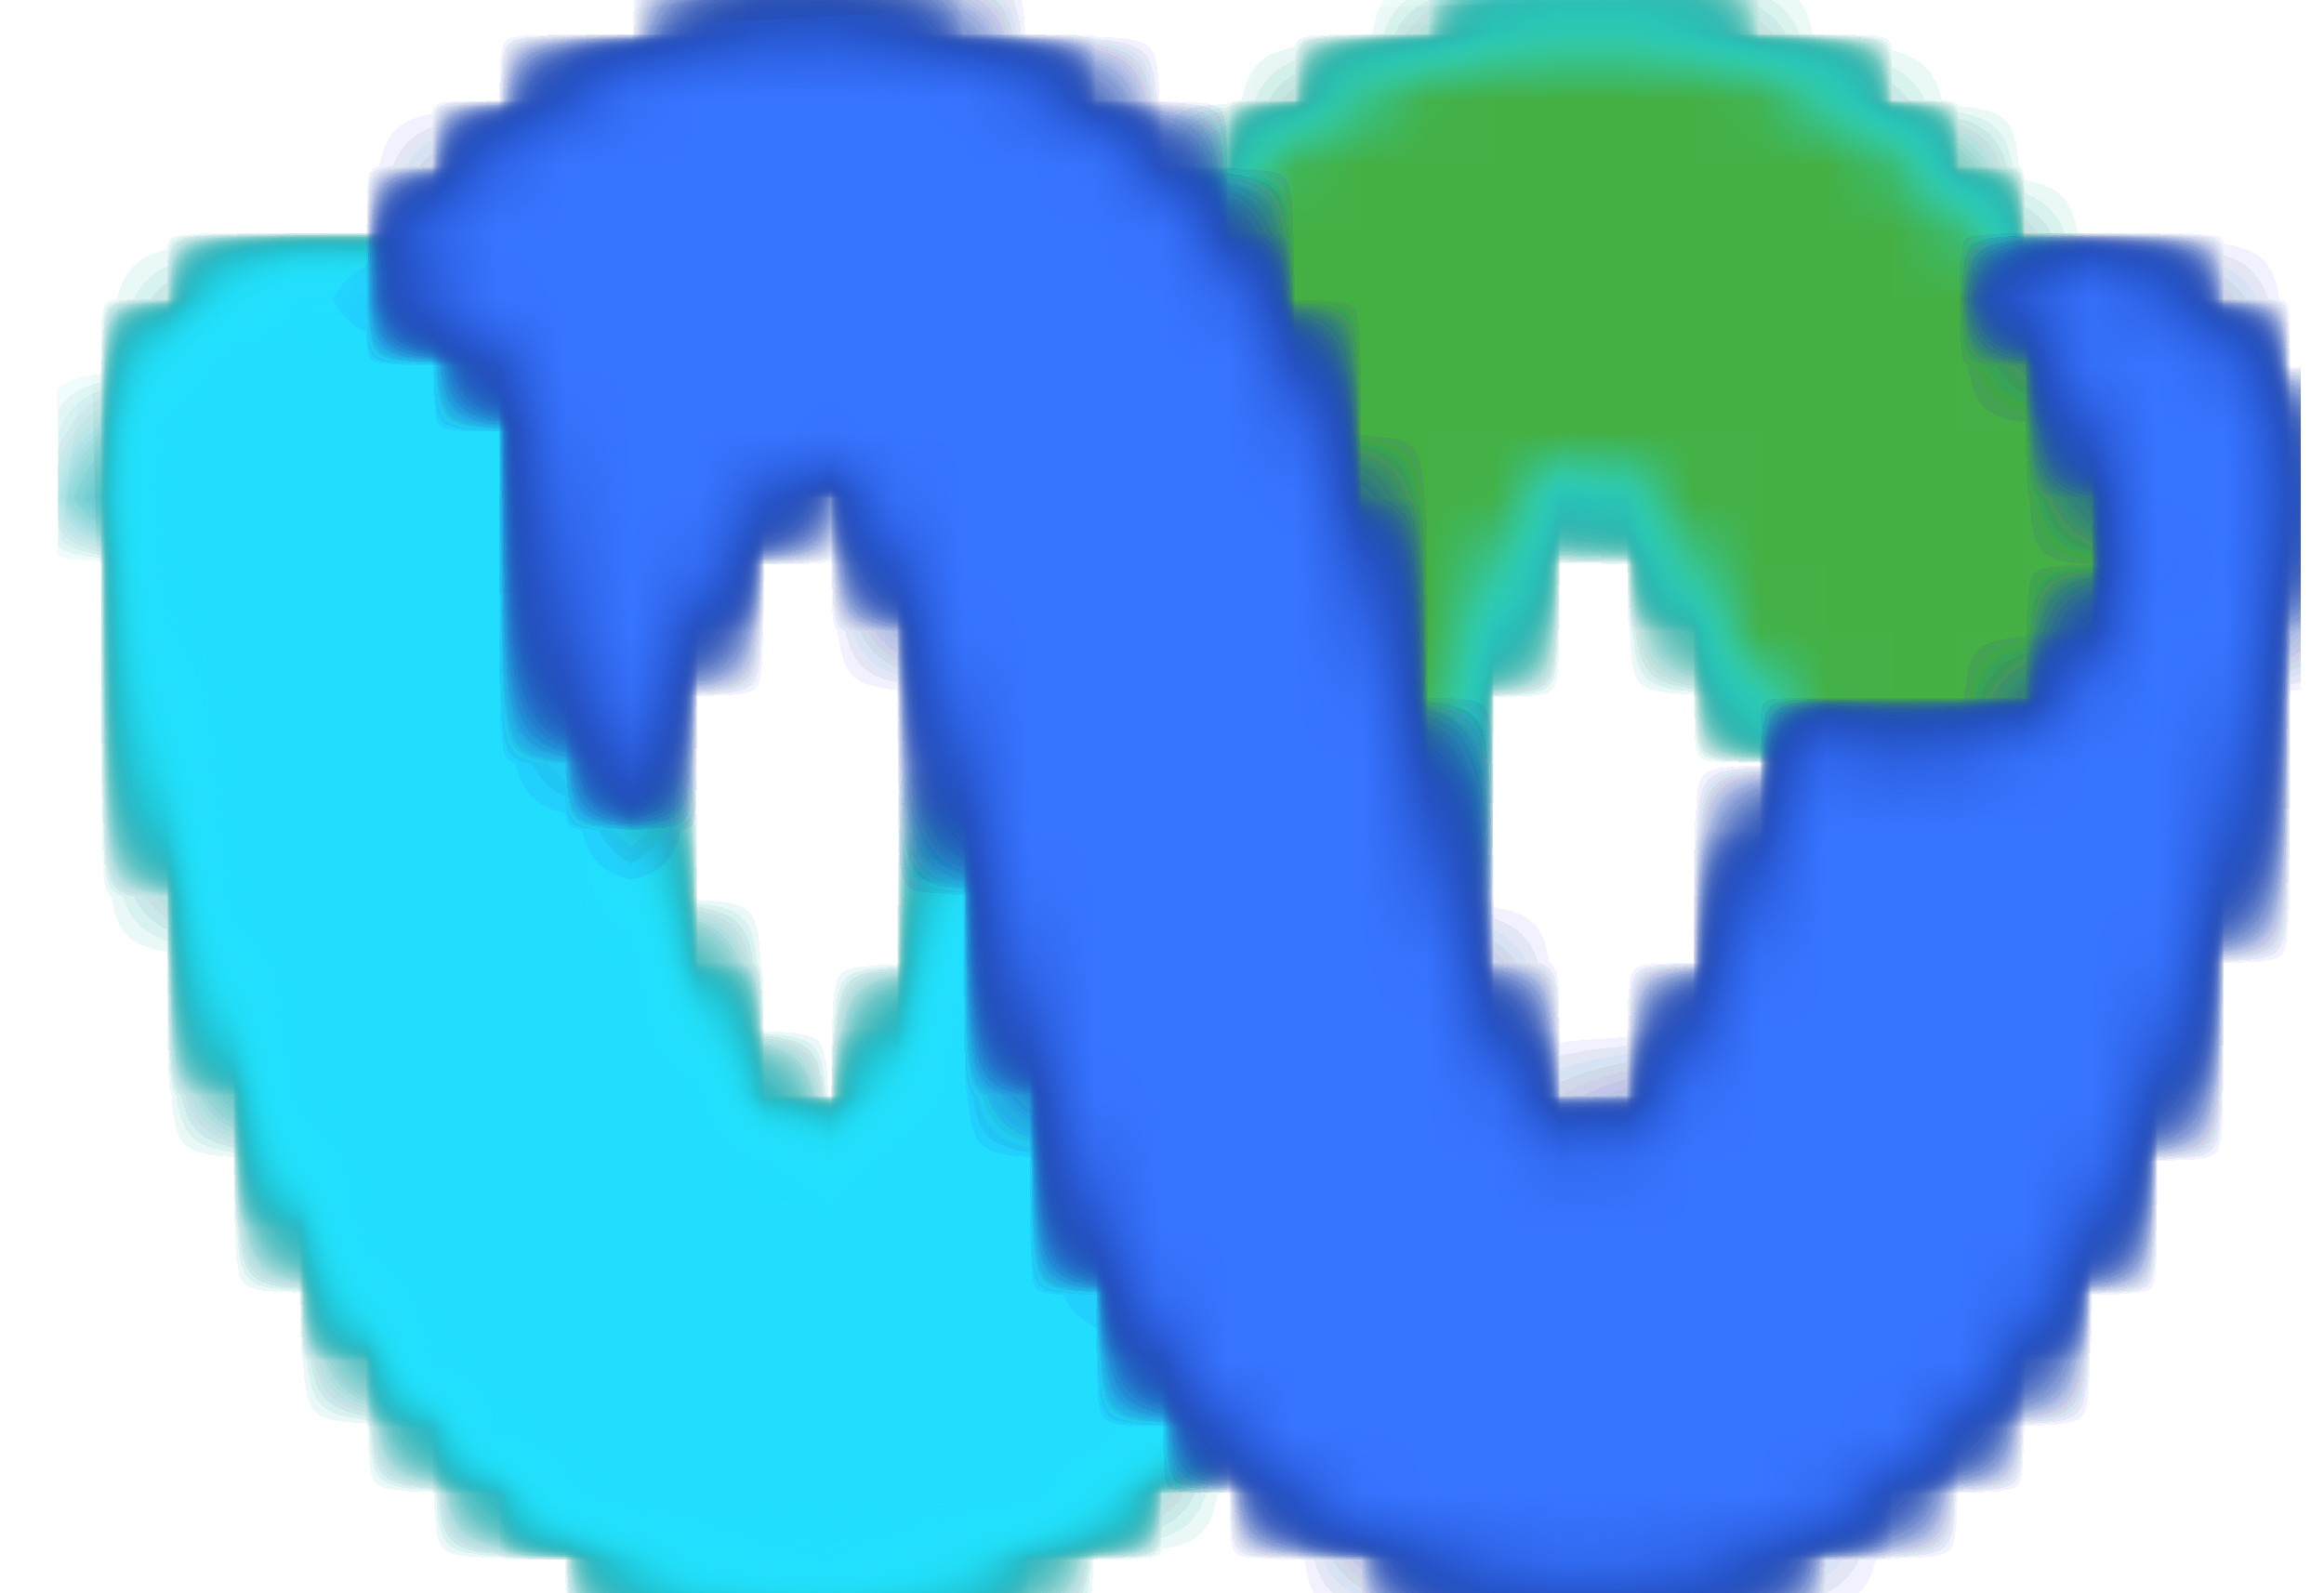 <svg width="35" height="24" viewBox="0 0 35 24" fill="none" xmlns="http://www.w3.org/2000/svg">
<g clip-path="url(#clip0_228_1399)">
<mask id="mask0_228_1399" style="mask-type:luminance" maskUnits="userSpaceOnUse" x="1" y="0" width="32" height="24">
<path d="M23.898 0.573C22.771 0.563 21.66 0.847 20.675 1.398C19.66 1.91 18.777 2.651 18.096 3.562L14.826 12.336C14.769 12.664 14.693 12.988 14.598 13.307C14.552 13.488 14.505 13.628 14.458 13.81C14.185 14.718 13.863 15.61 13.493 16.483C13.212 16.986 12.803 17.588 12.066 17.448L11.785 17.308C11.324 16.961 10.96 16.502 10.726 15.974C10.102 14.819 9.608 13.599 9.252 12.336C8.793 10.756 8.47 9.139 8.287 7.504C8.284 6.759 8.082 6.028 7.702 5.387C7.452 5.052 7.138 4.77 6.778 4.556C6.305 4.272 5.768 4.113 5.216 4.094C4.626 4.079 4.04 4.206 3.508 4.463C3.016 4.735 2.61 5.14 2.339 5.633C2.027 6.111 1.866 6.671 1.876 7.241C1.886 7.458 1.917 7.674 1.97 7.885C2.151 9.727 2.935 15.442 5.561 19.77C5.561 19.77 7.726 23.958 12.376 23.864C13.493 23.835 14.592 23.568 15.598 23.081C16.612 22.607 17.496 21.897 18.178 21.01L20.067 16.822L21.448 12.4L21.582 11.71C21.854 10.544 22.224 9.403 22.688 8.3C22.834 7.844 23.106 7.439 23.471 7.13L23.518 7.083C23.681 7.003 23.864 6.973 24.044 6.997C24.225 7.021 24.394 7.098 24.53 7.218C24.703 7.337 24.845 7.496 24.945 7.68C25.086 7.861 25.174 8.048 25.314 8.23C25.537 8.605 25.733 8.996 25.899 9.399C26.041 9.728 26.211 10.043 26.408 10.341C26.42 10.341 26.432 10.346 26.441 10.355C26.45 10.364 26.454 10.376 26.454 10.388C26.769 10.728 27.144 11.008 27.56 11.213C27.969 11.434 28.428 11.545 28.893 11.534C29.319 11.531 29.74 11.454 30.139 11.306C30.538 11.156 30.9 10.921 31.198 10.616C31.469 10.291 31.7 9.936 31.888 9.557C32.028 9.156 32.105 8.736 32.116 8.312C32.117 7.853 32.023 7.399 31.841 6.978C31.841 6.978 30.596 3.755 28.431 2.141C27.138 1.126 25.542 0.574 23.898 0.573Z" fill="white"/>
</mask>
<g mask="url(#mask0_228_1399)">
<path d="M27.842 -9.947L-6.289 3.85L6.087 34.468L40.218 20.671L27.842 -9.947Z" fill="url(#paint0_linear_228_1399)"/>
</g>
<mask id="mask1_228_1399" style="mask-type:luminance" maskUnits="userSpaceOnUse" x="1" y="0" width="32" height="24">
<path d="M23.898 0.573C22.771 0.563 21.66 0.847 20.675 1.398C19.66 1.91 18.777 2.651 18.096 3.562L14.826 12.336C14.769 12.664 14.693 12.988 14.598 13.307C14.552 13.488 14.505 13.628 14.458 13.81C14.185 14.718 13.863 15.61 13.493 16.483C13.212 16.986 12.803 17.588 12.066 17.448L11.785 17.308C11.324 16.961 10.96 16.502 10.726 15.974C10.102 14.819 9.608 13.599 9.252 12.336C8.793 10.756 8.47 9.139 8.287 7.504C8.284 6.759 8.082 6.028 7.702 5.387C7.452 5.052 7.138 4.77 6.778 4.556C6.305 4.272 5.768 4.113 5.216 4.094C4.626 4.079 4.04 4.206 3.508 4.463C3.016 4.735 2.61 5.14 2.339 5.633C2.027 6.111 1.866 6.671 1.876 7.241C1.886 7.458 1.917 7.674 1.97 7.885C2.151 9.727 2.935 15.442 5.561 19.77C5.561 19.77 7.726 23.958 12.376 23.864C13.493 23.835 14.592 23.568 15.598 23.081C16.612 22.607 17.496 21.897 18.178 21.01L20.067 16.822L21.448 12.4L21.582 11.71C21.854 10.544 22.224 9.403 22.688 8.3C22.834 7.844 23.106 7.439 23.471 7.13L23.518 7.083C23.681 7.003 23.864 6.973 24.044 6.997C24.225 7.021 24.394 7.098 24.53 7.218C24.703 7.337 24.845 7.496 24.945 7.68C25.086 7.861 25.174 8.048 25.314 8.23C25.537 8.605 25.733 8.996 25.899 9.399C26.041 9.728 26.211 10.043 26.408 10.341C26.42 10.341 26.432 10.346 26.441 10.355C26.45 10.364 26.454 10.376 26.454 10.388C26.769 10.728 27.144 11.008 27.56 11.213C27.969 11.434 28.428 11.545 28.893 11.534C29.319 11.531 29.74 11.454 30.139 11.306C30.538 11.156 30.9 10.921 31.198 10.616C31.469 10.291 31.7 9.936 31.888 9.557C32.028 9.156 32.105 8.736 32.116 8.312C32.117 7.853 32.023 7.399 31.841 6.978C31.841 6.978 30.596 3.755 28.431 2.141C27.138 1.126 25.542 0.574 23.898 0.573Z" fill="white"/>
</mask>
<g mask="url(#mask1_228_1399)">
<path d="M29.879 -7.303L-4.247 2.277L4.049 31.831L38.175 22.251L29.879 -7.303Z" fill="url(#paint1_radial_228_1399)"/>
</g>
<mask id="mask2_228_1399" style="mask-type:luminance" maskUnits="userSpaceOnUse" x="1" y="0" width="32" height="24">
<path d="M23.898 0.573C22.771 0.563 21.66 0.847 20.675 1.398C19.66 1.91 18.777 2.651 18.096 3.562L14.826 12.336C14.769 12.664 14.693 12.988 14.598 13.307C14.552 13.488 14.505 13.628 14.458 13.81C14.185 14.718 13.863 15.61 13.493 16.483C13.212 16.986 12.803 17.588 12.066 17.448L11.785 17.308C11.324 16.961 10.96 16.502 10.726 15.974C10.102 14.819 9.608 13.599 9.252 12.336C8.793 10.756 8.47 9.139 8.287 7.504C8.284 6.759 8.082 6.028 7.702 5.387C7.452 5.052 7.138 4.77 6.778 4.556C6.305 4.272 5.768 4.113 5.216 4.094C4.626 4.079 4.04 4.206 3.508 4.463C3.016 4.735 2.61 5.14 2.339 5.633C2.027 6.111 1.866 6.671 1.876 7.241C1.886 7.458 1.917 7.674 1.97 7.885C2.151 9.727 2.935 15.442 5.561 19.77C5.561 19.77 7.726 23.958 12.376 23.864C13.493 23.835 14.592 23.568 15.598 23.081C16.612 22.607 17.496 21.897 18.178 21.01L20.067 16.822L21.448 12.4L21.582 11.71C21.854 10.544 22.224 9.403 22.688 8.3C22.834 7.844 23.106 7.439 23.471 7.13L23.518 7.083C23.681 7.003 23.864 6.973 24.044 6.997C24.225 7.021 24.394 7.098 24.53 7.218C24.703 7.337 24.845 7.496 24.945 7.68C25.086 7.861 25.174 8.048 25.314 8.23C25.537 8.605 25.733 8.996 25.899 9.399C26.041 9.728 26.211 10.043 26.408 10.341C26.42 10.341 26.432 10.346 26.441 10.355C26.45 10.364 26.454 10.376 26.454 10.388C26.769 10.728 27.144 11.008 27.56 11.213C27.969 11.434 28.428 11.545 28.893 11.534C29.319 11.531 29.74 11.454 30.139 11.306C30.538 11.156 30.9 10.921 31.198 10.616C31.469 10.291 31.7 9.936 31.888 9.557C32.028 9.156 32.105 8.736 32.116 8.312C32.117 7.853 32.023 7.399 31.841 6.978C31.841 6.978 30.596 3.755 28.431 2.141C27.138 1.126 25.542 0.574 23.898 0.573Z" fill="white"/>
</mask>
<g mask="url(#mask2_228_1399)">
<path d="M1.864 -0.024L1.383 23.964L32.09 24.581L32.572 0.593L1.864 -0.024Z" fill="url(#paint2_radial_228_1399)"/>
</g>
<mask id="mask3_228_1399" style="mask-type:luminance" maskUnits="userSpaceOnUse" x="1" y="0" width="32" height="24">
<path d="M23.898 0.573C22.771 0.563 21.66 0.847 20.675 1.398C19.66 1.91 18.777 2.651 18.096 3.562L14.826 12.336C14.769 12.664 14.693 12.988 14.598 13.307C14.552 13.488 14.505 13.628 14.458 13.81C14.185 14.718 13.863 15.61 13.493 16.483C13.212 16.986 12.803 17.588 12.066 17.448L11.785 17.308C11.324 16.961 10.96 16.502 10.726 15.974C10.102 14.819 9.608 13.599 9.252 12.336C8.793 10.756 8.47 9.139 8.287 7.504C8.284 6.759 8.082 6.028 7.702 5.387C7.452 5.052 7.138 4.77 6.778 4.556C6.305 4.272 5.768 4.113 5.216 4.094C4.626 4.079 4.04 4.206 3.508 4.463C3.016 4.735 2.61 5.14 2.339 5.633C2.027 6.111 1.866 6.671 1.876 7.241C1.886 7.458 1.917 7.674 1.97 7.885C2.151 9.727 2.935 15.442 5.561 19.77C5.561 19.77 7.726 23.958 12.376 23.864C13.493 23.835 14.592 23.568 15.598 23.081C16.612 22.607 17.496 21.897 18.178 21.01L20.067 16.822L21.448 12.4L21.582 11.71C21.854 10.544 22.224 9.403 22.688 8.3C22.834 7.844 23.106 7.439 23.471 7.13L23.518 7.083C23.681 7.003 23.864 6.973 24.044 6.997C24.225 7.021 24.394 7.098 24.53 7.218C24.703 7.337 24.845 7.496 24.945 7.68C25.086 7.861 25.174 8.048 25.314 8.23C25.537 8.605 25.733 8.996 25.899 9.399C26.041 9.728 26.211 10.043 26.408 10.341C26.42 10.341 26.432 10.346 26.441 10.355C26.45 10.364 26.454 10.376 26.454 10.388C26.769 10.728 27.144 11.008 27.56 11.213C27.969 11.434 28.428 11.545 28.893 11.534C29.319 11.531 29.74 11.454 30.139 11.306C30.538 11.156 30.9 10.921 31.198 10.616C31.469 10.291 31.7 9.936 31.888 9.557C32.028 9.156 32.105 8.736 32.116 8.312C32.117 7.853 32.023 7.399 31.841 6.978C31.841 6.978 30.596 3.755 28.431 2.141C27.138 1.126 25.542 0.574 23.898 0.573Z" fill="white"/>
</mask>
<g mask="url(#mask3_228_1399)">
<path d="M32.069 -0.17L1.265 0.583L1.854 24.697L32.658 23.945L32.069 -0.17Z" fill="url(#paint3_radial_228_1399)"/>
</g>
<mask id="mask4_228_1399" style="mask-type:luminance" maskUnits="userSpaceOnUse" x="1" y="0" width="32" height="24">
<path d="M23.898 0.573C22.771 0.563 21.66 0.847 20.675 1.398C19.66 1.91 18.777 2.651 18.096 3.562L14.826 12.336C14.769 12.664 14.693 12.988 14.598 13.307C14.552 13.488 14.505 13.628 14.458 13.81C14.185 14.718 13.863 15.61 13.493 16.483C13.212 16.986 12.803 17.588 12.066 17.448L11.785 17.308C11.324 16.961 10.96 16.502 10.726 15.974C10.102 14.819 9.608 13.599 9.252 12.336C8.793 10.756 8.47 9.139 8.287 7.504C8.284 6.759 8.082 6.028 7.702 5.387C7.452 5.052 7.138 4.77 6.778 4.556C6.305 4.272 5.768 4.113 5.216 4.094C4.626 4.079 4.04 4.206 3.508 4.463C3.016 4.735 2.61 5.14 2.339 5.633C2.027 6.111 1.866 6.671 1.876 7.241C1.886 7.458 1.917 7.674 1.97 7.885C2.151 9.727 2.935 15.442 5.561 19.77C5.561 19.77 7.726 23.958 12.376 23.864C13.493 23.835 14.592 23.568 15.598 23.081C16.612 22.607 17.496 21.897 18.178 21.01L20.067 16.822L21.448 12.4L21.582 11.71C21.854 10.544 22.224 9.403 22.688 8.3C22.834 7.844 23.106 7.439 23.471 7.13L23.518 7.083C23.681 7.003 23.864 6.973 24.044 6.997C24.225 7.021 24.394 7.098 24.53 7.218C24.703 7.337 24.845 7.496 24.945 7.68C25.086 7.861 25.174 8.048 25.314 8.23C25.537 8.605 25.733 8.996 25.899 9.399C26.041 9.728 26.211 10.043 26.408 10.341C26.42 10.341 26.432 10.346 26.441 10.355C26.45 10.364 26.454 10.376 26.454 10.388C26.769 10.728 27.144 11.008 27.56 11.213C27.969 11.434 28.428 11.545 28.893 11.534C29.319 11.531 29.74 11.454 30.139 11.306C30.538 11.156 30.9 10.921 31.198 10.616C31.469 10.291 31.7 9.936 31.888 9.557C32.028 9.156 32.105 8.736 32.116 8.312C32.117 7.853 32.023 7.399 31.841 6.978C31.841 6.978 30.596 3.755 28.431 2.141C27.138 1.126 25.542 0.574 23.898 0.573Z" fill="white"/>
</mask>
<g mask="url(#mask4_228_1399)">
<path d="M32.069 -0.17L1.265 0.583L1.854 24.697L32.658 23.945L32.069 -0.17Z" fill="url(#paint4_radial_228_1399)"/>
</g>
<mask id="mask5_228_1399" style="mask-type:luminance" maskUnits="userSpaceOnUse" x="1" y="0" width="32" height="24">
<path d="M23.898 0.573C22.771 0.563 21.66 0.847 20.675 1.398C19.66 1.91 18.777 2.651 18.096 3.562L14.826 12.336C14.769 12.664 14.693 12.988 14.598 13.307C14.552 13.488 14.505 13.628 14.458 13.81C14.185 14.718 13.863 15.61 13.493 16.483C13.212 16.986 12.803 17.588 12.066 17.448L11.785 17.308C11.324 16.961 10.96 16.502 10.726 15.974C10.102 14.819 9.608 13.599 9.252 12.336C8.793 10.756 8.47 9.139 8.287 7.504C8.284 6.759 8.082 6.028 7.702 5.387C7.452 5.052 7.138 4.77 6.778 4.556C6.305 4.272 5.768 4.113 5.216 4.094C4.626 4.079 4.04 4.206 3.508 4.463C3.016 4.735 2.61 5.14 2.339 5.633C2.027 6.111 1.866 6.671 1.876 7.241C1.886 7.458 1.917 7.674 1.97 7.885C2.151 9.727 2.935 15.442 5.561 19.77C5.561 19.77 7.726 23.958 12.376 23.864C13.493 23.835 14.592 23.568 15.598 23.081C16.612 22.607 17.496 21.897 18.178 21.01L20.067 16.822L21.448 12.4L21.582 11.71C21.854 10.544 22.224 9.403 22.688 8.3C22.834 7.844 23.106 7.439 23.471 7.13L23.518 7.083C23.681 7.003 23.864 6.973 24.044 6.997C24.225 7.021 24.394 7.098 24.53 7.218C24.703 7.337 24.845 7.496 24.945 7.68C25.086 7.861 25.174 8.048 25.314 8.23C25.537 8.605 25.733 8.996 25.899 9.399C26.041 9.728 26.211 10.043 26.408 10.341C26.42 10.341 26.432 10.346 26.441 10.355C26.45 10.364 26.454 10.376 26.454 10.388C26.769 10.728 27.144 11.008 27.56 11.213C27.969 11.434 28.428 11.545 28.893 11.534C29.319 11.531 29.74 11.454 30.139 11.306C30.538 11.156 30.9 10.921 31.198 10.616C31.469 10.291 31.7 9.936 31.888 9.557C32.028 9.156 32.105 8.736 32.116 8.312C32.117 7.853 32.023 7.399 31.841 6.978C31.841 6.978 30.596 3.755 28.431 2.141C27.138 1.126 25.542 0.574 23.898 0.573Z" fill="white"/>
</mask>
<g mask="url(#mask5_228_1399)">
<path d="M32.069 -0.17L1.265 0.583L1.854 24.697L32.658 23.945L32.069 -0.17Z" fill="url(#paint5_radial_228_1399)"/>
</g>
<mask id="mask6_228_1399" style="mask-type:luminance" maskUnits="userSpaceOnUse" x="1" y="0" width="32" height="24">
<path d="M23.898 0.573C22.771 0.563 21.66 0.847 20.675 1.398C19.66 1.91 18.777 2.651 18.096 3.562L14.826 12.336C14.769 12.664 14.693 12.988 14.598 13.307C14.552 13.488 14.505 13.628 14.458 13.81C14.185 14.718 13.863 15.61 13.493 16.483C13.212 16.986 12.803 17.588 12.066 17.448L11.785 17.308C11.324 16.961 10.96 16.502 10.726 15.974C10.102 14.819 9.608 13.599 9.252 12.336C8.793 10.756 8.47 9.139 8.287 7.504C8.284 6.759 8.082 6.028 7.702 5.387C7.452 5.052 7.138 4.77 6.778 4.556C6.305 4.272 5.768 4.113 5.216 4.094C4.626 4.079 4.04 4.206 3.508 4.463C3.016 4.735 2.61 5.14 2.339 5.633C2.027 6.111 1.866 6.671 1.876 7.241C1.886 7.458 1.917 7.674 1.97 7.885C2.151 9.727 2.935 15.442 5.561 19.77C5.561 19.77 7.726 23.958 12.376 23.864C13.493 23.835 14.592 23.568 15.598 23.081C16.612 22.607 17.496 21.897 18.178 21.01L20.067 16.822L21.448 12.4L21.582 11.71C21.854 10.544 22.224 9.403 22.688 8.3C22.834 7.844 23.106 7.439 23.471 7.13L23.518 7.083C23.681 7.003 23.864 6.973 24.044 6.997C24.225 7.021 24.394 7.098 24.53 7.218C24.703 7.337 24.845 7.496 24.945 7.68C25.086 7.861 25.174 8.048 25.314 8.23C25.537 8.605 25.733 8.996 25.899 9.399C26.041 9.728 26.211 10.043 26.408 10.341C26.42 10.341 26.432 10.346 26.441 10.355C26.45 10.364 26.454 10.376 26.454 10.388C26.769 10.728 27.144 11.008 27.56 11.213C27.969 11.434 28.428 11.545 28.893 11.534C29.319 11.531 29.74 11.454 30.139 11.306C30.538 11.156 30.9 10.921 31.198 10.616C31.469 10.291 31.7 9.936 31.888 9.557C32.028 9.156 32.105 8.736 32.116 8.312C32.117 7.853 32.023 7.399 31.841 6.978C31.841 6.978 30.596 3.755 28.431 2.141C27.138 1.126 25.542 0.574 23.898 0.573Z" fill="white"/>
</mask>
<g mask="url(#mask6_228_1399)">
<path d="M6.761 -10.602L-6.802 20.148L27.16 35.127L40.723 4.377L6.761 -10.602Z" fill="url(#paint6_radial_228_1399)"/>
</g>
<mask id="mask7_228_1399" style="mask-type:luminance" maskUnits="userSpaceOnUse" x="1" y="0" width="32" height="24">
<path d="M23.898 0.573C22.771 0.563 21.66 0.847 20.675 1.398C19.66 1.91 18.777 2.651 18.096 3.562L14.826 12.336C14.769 12.664 14.693 12.988 14.598 13.307C14.552 13.488 14.505 13.628 14.458 13.81C14.185 14.718 13.863 15.61 13.493 16.483C13.212 16.986 12.803 17.588 12.066 17.448L11.785 17.308C11.324 16.961 10.96 16.502 10.726 15.974C10.102 14.819 9.608 13.599 9.252 12.336C8.793 10.756 8.47 9.139 8.287 7.504C8.284 6.759 8.082 6.028 7.702 5.387C7.452 5.052 7.138 4.77 6.778 4.556C6.305 4.272 5.768 4.113 5.216 4.094C4.626 4.079 4.04 4.206 3.508 4.463C3.016 4.735 2.61 5.14 2.339 5.633C2.027 6.111 1.866 6.671 1.876 7.241C1.886 7.458 1.917 7.674 1.97 7.885C2.151 9.727 2.935 15.442 5.561 19.77C5.561 19.77 7.726 23.958 12.376 23.864C13.493 23.835 14.592 23.568 15.598 23.081C16.612 22.607 17.496 21.897 18.178 21.01L20.067 16.822L21.448 12.4L21.582 11.71C21.854 10.544 22.224 9.403 22.688 8.3C22.834 7.844 23.106 7.439 23.471 7.13L23.518 7.083C23.681 7.003 23.864 6.973 24.044 6.997C24.225 7.021 24.394 7.098 24.53 7.218C24.703 7.337 24.845 7.496 24.945 7.68C25.086 7.861 25.174 8.048 25.314 8.23C25.537 8.605 25.733 8.996 25.899 9.399C26.041 9.728 26.211 10.043 26.408 10.341C26.42 10.341 26.432 10.346 26.441 10.355C26.45 10.364 26.454 10.376 26.454 10.388C26.769 10.728 27.144 11.008 27.56 11.213C27.969 11.434 28.428 11.545 28.893 11.534C29.319 11.531 29.74 11.454 30.139 11.306C30.538 11.156 30.9 10.921 31.198 10.616C31.469 10.291 31.7 9.936 31.888 9.557C32.028 9.156 32.105 8.736 32.116 8.312C32.117 7.853 32.023 7.399 31.841 6.978C31.841 6.978 30.596 3.755 28.431 2.141C27.138 1.126 25.542 0.574 23.898 0.573Z" fill="white"/>
</mask>
<g mask="url(#mask7_228_1399)">
<path d="M11.922 -13.706L-9.193 16.15L22 38.211L43.116 8.355L11.922 -13.706Z" fill="url(#paint7_radial_228_1399)"/>
</g>
<mask id="mask8_228_1399" style="mask-type:luminance" maskUnits="userSpaceOnUse" x="1" y="0" width="32" height="24">
<path d="M23.898 0.573C22.771 0.563 21.66 0.847 20.675 1.398C19.66 1.91 18.777 2.651 18.096 3.562L14.826 12.336C14.769 12.664 14.693 12.988 14.598 13.307C14.552 13.488 14.505 13.628 14.458 13.81C14.185 14.718 13.863 15.61 13.493 16.483C13.212 16.986 12.803 17.588 12.066 17.448L11.785 17.308C11.324 16.961 10.96 16.502 10.726 15.974C10.102 14.819 9.608 13.599 9.252 12.336C8.793 10.756 8.47 9.139 8.287 7.504C8.284 6.759 8.082 6.028 7.702 5.387C7.452 5.052 7.138 4.77 6.778 4.556C6.305 4.272 5.768 4.113 5.216 4.094C4.626 4.079 4.04 4.206 3.508 4.463C3.016 4.735 2.61 5.14 2.339 5.633C2.027 6.111 1.866 6.671 1.876 7.241C1.886 7.458 1.917 7.674 1.97 7.885C2.151 9.727 2.935 15.442 5.561 19.77C5.561 19.77 7.726 23.958 12.376 23.864C13.493 23.835 14.592 23.568 15.598 23.081C16.612 22.607 17.496 21.897 18.178 21.01L20.067 16.822L21.448 12.4L21.582 11.71C21.854 10.544 22.224 9.403 22.688 8.3C22.834 7.844 23.106 7.439 23.471 7.13L23.518 7.083C23.681 7.003 23.864 6.973 24.044 6.997C24.225 7.021 24.394 7.098 24.53 7.218C24.703 7.337 24.845 7.496 24.945 7.68C25.086 7.861 25.174 8.048 25.314 8.23C25.537 8.605 25.733 8.996 25.899 9.399C26.041 9.728 26.211 10.043 26.408 10.341C26.42 10.341 26.432 10.346 26.441 10.355C26.45 10.364 26.454 10.376 26.454 10.388C26.769 10.728 27.144 11.008 27.56 11.213C27.969 11.434 28.428 11.545 28.893 11.534C29.319 11.531 29.74 11.454 30.139 11.306C30.538 11.156 30.9 10.921 31.198 10.616C31.469 10.291 31.7 9.936 31.888 9.557C32.028 9.156 32.105 8.736 32.116 8.312C32.117 7.853 32.023 7.399 31.841 6.978C31.841 6.978 30.596 3.755 28.431 2.141C27.138 1.126 25.542 0.574 23.898 0.573Z" fill="white"/>
</mask>
<g mask="url(#mask8_228_1399)">
<path d="M11.927 -13.697L-9.189 16.159L22.004 38.22L43.12 8.364L11.927 -13.697Z" fill="url(#paint8_radial_228_1399)"/>
</g>
<mask id="mask9_228_1399" style="mask-type:luminance" maskUnits="userSpaceOnUse" x="1" y="0" width="32" height="24">
<path d="M23.898 0.573C22.771 0.563 21.66 0.847 20.675 1.398C19.66 1.91 18.777 2.651 18.096 3.562L14.826 12.336C14.769 12.664 14.693 12.988 14.598 13.307C14.552 13.488 14.505 13.628 14.458 13.81C14.185 14.718 13.863 15.61 13.493 16.483C13.212 16.986 12.803 17.588 12.066 17.448L11.785 17.308C11.324 16.961 10.96 16.502 10.726 15.974C10.102 14.819 9.608 13.599 9.252 12.336C8.793 10.756 8.47 9.139 8.287 7.504C8.284 6.759 8.082 6.028 7.702 5.387C7.452 5.052 7.138 4.77 6.778 4.556C6.305 4.272 5.768 4.113 5.216 4.094C4.626 4.079 4.04 4.206 3.508 4.463C3.016 4.735 2.61 5.14 2.339 5.633C2.027 6.111 1.866 6.671 1.876 7.241C1.886 7.458 1.917 7.674 1.97 7.885C2.151 9.727 2.935 15.442 5.561 19.77C5.561 19.77 7.726 23.958 12.376 23.864C13.493 23.835 14.592 23.568 15.598 23.081C16.612 22.607 17.496 21.897 18.178 21.01L20.067 16.822L21.448 12.4L21.582 11.71C21.854 10.544 22.224 9.403 22.688 8.3C22.834 7.844 23.106 7.439 23.471 7.13L23.518 7.083C23.681 7.003 23.864 6.973 24.044 6.997C24.225 7.021 24.394 7.098 24.53 7.218C24.703 7.337 24.845 7.496 24.945 7.68C25.086 7.861 25.174 8.048 25.314 8.23C25.537 8.605 25.733 8.996 25.899 9.399C26.041 9.728 26.211 10.043 26.408 10.341C26.42 10.341 26.432 10.346 26.441 10.355C26.45 10.364 26.454 10.376 26.454 10.388C26.769 10.728 27.144 11.008 27.56 11.213C27.969 11.434 28.428 11.545 28.893 11.534C29.319 11.531 29.74 11.454 30.139 11.306C30.538 11.156 30.9 10.921 31.198 10.616C31.469 10.291 31.7 9.936 31.888 9.557C32.028 9.156 32.105 8.736 32.116 8.312C32.117 7.853 32.023 7.399 31.841 6.978C31.841 6.978 30.596 3.755 28.431 2.141C27.138 1.126 25.542 0.574 23.898 0.573Z" fill="white"/>
</mask>
<g mask="url(#mask9_228_1399)">
<path d="M2.926 -5.088L-2.539 23.106L30.99 29.605L36.455 1.411L2.926 -5.088Z" fill="url(#paint9_radial_228_1399)"/>
</g>
<mask id="mask10_228_1399" style="mask-type:luminance" maskUnits="userSpaceOnUse" x="1" y="0" width="32" height="24">
<path d="M23.898 0.573C22.771 0.563 21.66 0.847 20.675 1.398C19.66 1.91 18.777 2.651 18.096 3.562L14.826 12.336C14.769 12.664 14.693 12.988 14.598 13.307C14.552 13.488 14.505 13.628 14.458 13.81C14.185 14.718 13.863 15.61 13.493 16.483C13.212 16.986 12.803 17.588 12.066 17.448L11.785 17.308C11.324 16.961 10.96 16.502 10.726 15.974C10.102 14.819 9.608 13.599 9.252 12.336C8.793 10.756 8.47 9.139 8.287 7.504C8.284 6.759 8.082 6.028 7.702 5.387C7.452 5.052 7.138 4.77 6.778 4.556C6.305 4.272 5.768 4.113 5.216 4.094C4.626 4.079 4.04 4.206 3.508 4.463C3.016 4.735 2.61 5.14 2.339 5.633C2.027 6.111 1.866 6.671 1.876 7.241C1.886 7.458 1.917 7.674 1.97 7.885C2.151 9.727 2.935 15.442 5.561 19.77C5.561 19.77 7.726 23.958 12.376 23.864C13.493 23.835 14.592 23.568 15.598 23.081C16.612 22.607 17.496 21.897 18.178 21.01L20.067 16.822L21.448 12.4L21.582 11.71C21.854 10.544 22.224 9.403 22.688 8.3C22.834 7.844 23.106 7.439 23.471 7.13L23.518 7.083C23.681 7.003 23.864 6.973 24.044 6.997C24.225 7.021 24.394 7.098 24.53 7.218C24.703 7.337 24.845 7.496 24.945 7.68C25.086 7.861 25.174 8.048 25.314 8.23C25.537 8.605 25.733 8.996 25.899 9.399C26.041 9.728 26.211 10.043 26.408 10.341C26.42 10.341 26.432 10.346 26.441 10.355C26.45 10.364 26.454 10.376 26.454 10.388C26.769 10.728 27.144 11.008 27.56 11.213C27.969 11.434 28.428 11.545 28.893 11.534C29.319 11.531 29.74 11.454 30.139 11.306C30.538 11.156 30.9 10.921 31.198 10.616C31.469 10.291 31.7 9.936 31.888 9.557C32.028 9.156 32.105 8.736 32.116 8.312C32.117 7.853 32.023 7.399 31.841 6.978C31.841 6.978 30.596 3.755 28.431 2.141C27.138 1.126 25.542 0.574 23.898 0.573Z" fill="white"/>
</mask>
<g mask="url(#mask10_228_1399)">
<path d="M13.909 -14.251L-9.622 14.622L20.012 38.774L43.543 9.901L13.909 -14.251Z" fill="url(#paint10_radial_228_1399)"/>
</g>
<mask id="mask11_228_1399" style="mask-type:luminance" maskUnits="userSpaceOnUse" x="1" y="0" width="32" height="24">
<path d="M23.898 0.573C22.771 0.563 21.66 0.847 20.675 1.398C19.66 1.91 18.777 2.651 18.096 3.562L14.826 12.336C14.769 12.664 14.693 12.988 14.598 13.307C14.552 13.488 14.505 13.628 14.458 13.81C14.185 14.718 13.863 15.61 13.493 16.483C13.212 16.986 12.803 17.588 12.066 17.448L11.785 17.308C11.324 16.961 10.96 16.502 10.726 15.974C10.102 14.819 9.608 13.599 9.252 12.336C8.793 10.756 8.47 9.139 8.287 7.504C8.284 6.759 8.082 6.028 7.702 5.387C7.452 5.052 7.138 4.77 6.778 4.556C6.305 4.272 5.768 4.113 5.216 4.094C4.626 4.079 4.04 4.206 3.508 4.463C3.016 4.735 2.61 5.14 2.339 5.633C2.027 6.111 1.866 6.671 1.876 7.241C1.886 7.458 1.917 7.674 1.97 7.885C2.151 9.727 2.935 15.442 5.561 19.77C5.561 19.77 7.726 23.958 12.376 23.864C13.493 23.835 14.592 23.568 15.598 23.081C16.612 22.607 17.496 21.897 18.178 21.01L20.067 16.822L21.448 12.4L21.582 11.71C21.854 10.544 22.224 9.403 22.688 8.3C22.834 7.844 23.106 7.439 23.471 7.13L23.518 7.083C23.681 7.003 23.864 6.973 24.044 6.997C24.225 7.021 24.394 7.098 24.53 7.218C24.703 7.337 24.845 7.496 24.945 7.68C25.086 7.861 25.174 8.048 25.314 8.23C25.537 8.605 25.733 8.996 25.899 9.399C26.041 9.728 26.211 10.043 26.408 10.341C26.42 10.341 26.432 10.346 26.441 10.355C26.45 10.364 26.454 10.376 26.454 10.388C26.769 10.728 27.144 11.008 27.56 11.213C27.969 11.434 28.428 11.545 28.893 11.534C29.319 11.531 29.74 11.454 30.139 11.306C30.538 11.156 30.9 10.921 31.198 10.616C31.469 10.291 31.7 9.936 31.888 9.557C32.028 9.156 32.105 8.736 32.116 8.312C32.117 7.853 32.023 7.399 31.841 6.978C31.841 6.978 30.596 3.755 28.431 2.141C27.138 1.126 25.542 0.574 23.898 0.573Z" fill="white"/>
</mask>
<g mask="url(#mask11_228_1399)">
<path d="M23.753 -12.947L-8.614 7.012L10.172 37.476L42.538 17.518L23.753 -12.947Z" fill="url(#paint11_radial_228_1399)"/>
</g>
<mask id="mask12_228_1399" style="mask-type:luminance" maskUnits="userSpaceOnUse" x="1" y="0" width="32" height="24">
<path d="M23.898 0.573C22.771 0.563 21.66 0.847 20.675 1.398C19.66 1.91 18.777 2.651 18.096 3.562L14.826 12.336C14.769 12.664 14.693 12.988 14.598 13.307C14.552 13.488 14.505 13.628 14.458 13.81C14.185 14.718 13.863 15.61 13.493 16.483C13.212 16.986 12.803 17.588 12.066 17.448L11.785 17.308C11.324 16.961 10.96 16.502 10.726 15.974C10.102 14.819 9.608 13.599 9.252 12.336C8.793 10.756 8.47 9.139 8.287 7.504C8.284 6.759 8.082 6.028 7.702 5.387C7.452 5.052 7.138 4.77 6.778 4.556C6.305 4.272 5.768 4.113 5.216 4.094C4.626 4.079 4.04 4.206 3.508 4.463C3.016 4.735 2.61 5.14 2.339 5.633C2.027 6.111 1.866 6.671 1.876 7.241C1.886 7.458 1.917 7.674 1.97 7.885C2.151 9.727 2.935 15.442 5.561 19.77C5.561 19.77 7.726 23.958 12.376 23.864C13.493 23.835 14.592 23.568 15.598 23.081C16.612 22.607 17.496 21.897 18.178 21.01L20.067 16.822L21.448 12.4L21.582 11.71C21.854 10.544 22.224 9.403 22.688 8.3C22.834 7.844 23.106 7.439 23.471 7.13L23.518 7.083C23.681 7.003 23.864 6.973 24.044 6.997C24.225 7.021 24.394 7.098 24.53 7.218C24.703 7.337 24.845 7.496 24.945 7.68C25.086 7.861 25.174 8.048 25.314 8.23C25.537 8.605 25.733 8.996 25.899 9.399C26.041 9.728 26.211 10.043 26.408 10.341C26.42 10.341 26.432 10.346 26.441 10.355C26.45 10.364 26.454 10.376 26.454 10.388C26.769 10.728 27.144 11.008 27.56 11.213C27.969 11.434 28.428 11.545 28.893 11.534C29.319 11.531 29.74 11.454 30.139 11.306C30.538 11.156 30.9 10.921 31.198 10.616C31.469 10.291 31.7 9.936 31.888 9.557C32.028 9.156 32.105 8.736 32.116 8.312C32.117 7.853 32.023 7.399 31.841 6.978C31.841 6.978 30.596 3.755 28.431 2.141C27.138 1.126 25.542 0.574 23.898 0.573Z" fill="white"/>
</mask>
<g mask="url(#mask12_228_1399)">
<path d="M19.314 -14.377L-9.712 10.448L14.624 38.901L43.65 14.075L19.314 -14.377Z" fill="url(#paint12_radial_228_1399)"/>
</g>
<mask id="mask13_228_1399" style="mask-type:luminance" maskUnits="userSpaceOnUse" x="1" y="0" width="32" height="24">
<path d="M23.898 0.573C22.771 0.563 21.66 0.847 20.675 1.398C19.66 1.91 18.777 2.651 18.096 3.562L14.826 12.336C14.769 12.664 14.693 12.988 14.598 13.307C14.552 13.488 14.505 13.628 14.458 13.81C14.185 14.718 13.863 15.61 13.493 16.483C13.212 16.986 12.803 17.588 12.066 17.448L11.785 17.308C11.324 16.961 10.96 16.502 10.726 15.974C10.102 14.819 9.608 13.599 9.252 12.336C8.793 10.756 8.47 9.139 8.287 7.504C8.284 6.759 8.082 6.028 7.702 5.387C7.452 5.052 7.138 4.77 6.778 4.556C6.305 4.272 5.768 4.113 5.216 4.094C4.626 4.079 4.04 4.206 3.508 4.463C3.016 4.735 2.61 5.14 2.339 5.633C2.027 6.111 1.866 6.671 1.876 7.241C1.886 7.458 1.917 7.674 1.97 7.885C2.151 9.727 2.935 15.442 5.561 19.77C5.561 19.77 7.726 23.958 12.376 23.864C13.493 23.835 14.592 23.568 15.598 23.081C16.612 22.607 17.496 21.897 18.178 21.01L20.067 16.822L21.448 12.4L21.582 11.71C21.854 10.544 22.224 9.403 22.688 8.3C22.834 7.844 23.106 7.439 23.471 7.13L23.518 7.083C23.681 7.003 23.864 6.973 24.044 6.997C24.225 7.021 24.394 7.098 24.53 7.218C24.703 7.337 24.845 7.496 24.945 7.68C25.086 7.861 25.174 8.048 25.314 8.23C25.537 8.605 25.733 8.996 25.899 9.399C26.041 9.728 26.211 10.043 26.408 10.341C26.42 10.341 26.432 10.346 26.441 10.355C26.45 10.364 26.454 10.376 26.454 10.388C26.769 10.728 27.144 11.008 27.56 11.213C27.969 11.434 28.428 11.545 28.893 11.534C29.319 11.531 29.74 11.454 30.139 11.306C30.538 11.156 30.9 10.921 31.198 10.616C31.469 10.291 31.7 9.936 31.888 9.557C32.028 9.156 32.105 8.736 32.116 8.312C32.117 7.853 32.023 7.399 31.841 6.978C31.841 6.978 30.596 3.755 28.431 2.141C27.138 1.126 25.542 0.574 23.898 0.573Z" fill="white"/>
</mask>
<g mask="url(#mask13_228_1399)">
<path d="M2.276 -3.037L-0.945 23.622L31.66 27.562L34.882 0.903L2.276 -3.037Z" fill="url(#paint13_radial_228_1399)"/>
</g>
<mask id="mask14_228_1399" style="mask-type:luminance" maskUnits="userSpaceOnUse" x="1" y="0" width="32" height="24">
<path d="M23.898 0.573C22.771 0.563 21.66 0.847 20.675 1.398C19.66 1.91 18.777 2.651 18.096 3.562L14.826 12.336C14.769 12.664 14.693 12.988 14.598 13.307C14.552 13.488 14.505 13.628 14.458 13.81C14.185 14.718 13.863 15.61 13.493 16.483C13.212 16.986 12.803 17.588 12.066 17.448L11.785 17.308C11.324 16.961 10.96 16.502 10.726 15.974C10.102 14.819 9.608 13.599 9.252 12.336C8.793 10.756 8.47 9.139 8.287 7.504C8.284 6.759 8.082 6.028 7.702 5.387C7.452 5.052 7.138 4.77 6.778 4.556C6.305 4.272 5.768 4.113 5.216 4.094C4.626 4.079 4.04 4.206 3.508 4.463C3.016 4.735 2.61 5.14 2.339 5.633C2.027 6.111 1.866 6.671 1.876 7.241C1.886 7.458 1.917 7.674 1.97 7.885C2.151 9.727 2.935 15.442 5.561 19.77C5.561 19.77 7.726 23.958 12.376 23.864C13.493 23.835 14.592 23.568 15.598 23.081C16.612 22.607 17.496 21.897 18.178 21.01L20.067 16.822L21.448 12.4L21.582 11.71C21.854 10.544 22.224 9.403 22.688 8.3C22.834 7.844 23.106 7.439 23.471 7.13L23.518 7.083C23.681 7.003 23.864 6.973 24.044 6.997C24.225 7.021 24.394 7.098 24.53 7.218C24.703 7.337 24.845 7.496 24.945 7.68C25.086 7.861 25.174 8.048 25.314 8.23C25.537 8.605 25.733 8.996 25.899 9.399C26.041 9.728 26.211 10.043 26.408 10.341C26.42 10.341 26.432 10.346 26.441 10.355C26.45 10.364 26.454 10.376 26.454 10.388C26.769 10.728 27.144 11.008 27.56 11.213C27.969 11.434 28.428 11.545 28.893 11.534C29.319 11.531 29.74 11.454 30.139 11.306C30.538 11.156 30.9 10.921 31.198 10.616C31.469 10.291 31.7 9.936 31.888 9.557C32.028 9.156 32.105 8.736 32.116 8.312C32.117 7.853 32.023 7.399 31.841 6.978C31.841 6.978 30.596 3.755 28.431 2.141C27.138 1.126 25.542 0.574 23.898 0.573Z" fill="white"/>
</mask>
<g mask="url(#mask14_228_1399)">
<path d="M24.837 -12.341L-8.149 6.185L9.093 36.886L42.079 18.36L24.837 -12.341Z" fill="url(#paint14_radial_228_1399)"/>
</g>
<mask id="mask15_228_1399" style="mask-type:luminance" maskUnits="userSpaceOnUse" x="1" y="0" width="32" height="24">
<path d="M23.898 0.573C22.771 0.563 21.66 0.847 20.675 1.398C19.66 1.91 18.777 2.651 18.096 3.562L14.826 12.336C14.769 12.664 14.693 12.988 14.598 13.307C14.552 13.488 14.505 13.628 14.458 13.81C14.185 14.718 13.863 15.61 13.493 16.483C13.212 16.986 12.803 17.588 12.066 17.448L11.785 17.308C11.324 16.961 10.96 16.502 10.726 15.974C10.102 14.819 9.608 13.599 9.252 12.336C8.793 10.756 8.47 9.139 8.287 7.504C8.284 6.759 8.082 6.028 7.702 5.387C7.452 5.052 7.138 4.77 6.778 4.556C6.305 4.272 5.768 4.113 5.216 4.094C4.626 4.079 4.04 4.206 3.508 4.463C3.016 4.735 2.61 5.14 2.339 5.633C2.027 6.111 1.866 6.671 1.876 7.241C1.886 7.458 1.917 7.674 1.97 7.885C2.151 9.727 2.935 15.442 5.561 19.77C5.561 19.77 7.726 23.958 12.376 23.864C13.493 23.835 14.592 23.568 15.598 23.081C16.612 22.607 17.496 21.897 18.178 21.01L20.067 16.822L21.448 12.4L21.582 11.71C21.854 10.544 22.224 9.403 22.688 8.3C22.834 7.844 23.106 7.439 23.471 7.13L23.518 7.083C23.681 7.003 23.864 6.973 24.044 6.997C24.225 7.021 24.394 7.098 24.53 7.218C24.703 7.337 24.845 7.496 24.945 7.68C25.086 7.861 25.174 8.048 25.314 8.23C25.537 8.605 25.733 8.996 25.899 9.399C26.041 9.728 26.211 10.043 26.408 10.341C26.42 10.341 26.432 10.346 26.441 10.355C26.45 10.364 26.454 10.376 26.454 10.388C26.769 10.728 27.144 11.008 27.56 11.213C27.969 11.434 28.428 11.545 28.893 11.534C29.319 11.531 29.74 11.454 30.139 11.306C30.538 11.156 30.9 10.921 31.198 10.616C31.469 10.291 31.7 9.936 31.888 9.557C32.028 9.156 32.105 8.736 32.116 8.312C32.117 7.853 32.023 7.399 31.841 6.978C31.841 6.978 30.596 3.755 28.431 2.141C27.138 1.126 25.542 0.574 23.898 0.573Z" fill="white"/>
</mask>
<g mask="url(#mask15_228_1399)">
<path d="M11.305 -13.445L-9.005 16.654L22.627 37.999L42.937 7.899L11.305 -13.445Z" fill="url(#paint15_radial_228_1399)"/>
</g>
<mask id="mask16_228_1399" style="mask-type:luminance" maskUnits="userSpaceOnUse" x="1" y="0" width="32" height="24">
<path d="M23.898 0.573C22.771 0.563 21.66 0.847 20.675 1.398C19.66 1.91 18.777 2.651 18.096 3.562L14.826 12.336C14.769 12.664 14.693 12.988 14.598 13.307C14.552 13.488 14.505 13.628 14.458 13.81C14.185 14.718 13.863 15.61 13.493 16.483C13.212 16.986 12.803 17.588 12.066 17.448L11.785 17.308C11.324 16.961 10.96 16.502 10.726 15.974C10.102 14.819 9.608 13.599 9.252 12.336C8.793 10.756 8.47 9.139 8.287 7.504C8.284 6.759 8.082 6.028 7.702 5.387C7.452 5.052 7.138 4.77 6.778 4.556C6.305 4.272 5.768 4.113 5.216 4.094C4.626 4.079 4.04 4.206 3.508 4.463C3.016 4.735 2.61 5.14 2.339 5.633C2.027 6.111 1.866 6.671 1.876 7.241C1.886 7.458 1.917 7.674 1.97 7.885C2.151 9.727 2.935 15.442 5.561 19.77C5.561 19.77 7.726 23.958 12.376 23.864C13.493 23.835 14.592 23.568 15.598 23.081C16.612 22.607 17.496 21.897 18.178 21.01L20.067 16.822L21.448 12.4L21.582 11.71C21.854 10.544 22.224 9.403 22.688 8.3C22.834 7.844 23.106 7.439 23.471 7.13L23.518 7.083C23.681 7.003 23.864 6.973 24.044 6.997C24.225 7.021 24.394 7.098 24.53 7.218C24.703 7.337 24.845 7.496 24.945 7.68C25.086 7.861 25.174 8.048 25.314 8.23C25.537 8.605 25.733 8.996 25.899 9.399C26.041 9.728 26.211 10.043 26.408 10.341C26.42 10.341 26.432 10.346 26.441 10.355C26.45 10.364 26.454 10.376 26.454 10.388C26.769 10.728 27.144 11.008 27.56 11.213C27.969 11.434 28.428 11.545 28.893 11.534C29.319 11.531 29.74 11.454 30.139 11.306C30.538 11.156 30.9 10.921 31.198 10.616C31.469 10.291 31.7 9.936 31.888 9.557C32.028 9.156 32.105 8.736 32.116 8.312C32.117 7.853 32.023 7.399 31.841 6.978C31.841 6.978 30.596 3.755 28.431 2.141C27.138 1.126 25.542 0.574 23.898 0.573Z" fill="white"/>
</mask>
<g mask="url(#mask16_228_1399)">
<path d="M15.793 -14.516L-9.823 13.166L18.134 39.036L43.749 11.354L15.793 -14.516Z" fill="url(#paint16_linear_228_1399)"/>
</g>
<mask id="mask17_228_1399" style="mask-type:luminance" maskUnits="userSpaceOnUse" x="1" y="0" width="32" height="24">
<path d="M23.898 0.573C22.771 0.563 21.66 0.847 20.675 1.398C19.66 1.91 18.777 2.651 18.096 3.562L14.826 12.336C14.769 12.664 14.693 12.988 14.598 13.307C14.552 13.488 14.505 13.628 14.458 13.81C14.185 14.718 13.863 15.61 13.493 16.483C13.212 16.986 12.803 17.588 12.066 17.448L11.785 17.308C11.324 16.961 10.96 16.502 10.726 15.974C10.102 14.819 9.608 13.599 9.252 12.336C8.793 10.756 8.47 9.139 8.287 7.504C8.284 6.759 8.082 6.028 7.702 5.387C7.452 5.052 7.138 4.77 6.778 4.556C6.305 4.272 5.768 4.113 5.216 4.094C4.626 4.079 4.04 4.206 3.508 4.463C3.016 4.735 2.61 5.14 2.339 5.633C2.027 6.111 1.866 6.671 1.876 7.241C1.886 7.458 1.917 7.674 1.97 7.885C2.151 9.727 2.935 15.442 5.561 19.77C5.561 19.77 7.726 23.958 12.376 23.864C13.493 23.835 14.592 23.568 15.598 23.081C16.612 22.607 17.496 21.897 18.178 21.01L20.067 16.822L21.448 12.4L21.582 11.71C21.854 10.544 22.224 9.403 22.688 8.3C22.834 7.844 23.106 7.439 23.471 7.13L23.518 7.083C23.681 7.003 23.864 6.973 24.044 6.997C24.225 7.021 24.394 7.098 24.53 7.218C24.703 7.337 24.845 7.496 24.945 7.68C25.086 7.861 25.174 8.048 25.314 8.23C25.537 8.605 25.733 8.996 25.899 9.399C26.041 9.728 26.211 10.043 26.408 10.341C26.42 10.341 26.432 10.346 26.441 10.355C26.45 10.364 26.454 10.376 26.454 10.388C26.769 10.728 27.144 11.008 27.56 11.213C27.969 11.434 28.428 11.545 28.893 11.534C29.319 11.531 29.74 11.454 30.139 11.306C30.538 11.156 30.9 10.921 31.198 10.616C31.469 10.291 31.7 9.936 31.888 9.557C32.028 9.156 32.105 8.736 32.116 8.312C32.117 7.853 32.023 7.399 31.841 6.978C31.841 6.978 30.596 3.755 28.431 2.141C27.138 1.126 25.542 0.574 23.898 0.573Z" fill="white"/>
</mask>
<g mask="url(#mask17_228_1399)">
<path d="M29.848 -7.376L-4.293 2.304L4.096 31.892L38.237 22.212L29.848 -7.376Z" fill="url(#paint17_linear_228_1399)"/>
</g>
<mask id="mask18_228_1399" style="mask-type:luminance" maskUnits="userSpaceOnUse" x="1" y="0" width="32" height="24">
<path d="M23.898 0.573C22.771 0.563 21.66 0.847 20.675 1.398C19.66 1.91 18.777 2.651 18.096 3.562L14.826 12.336C14.769 12.664 14.693 12.988 14.598 13.307C14.552 13.488 14.505 13.628 14.458 13.81C14.185 14.718 13.863 15.61 13.493 16.483C13.212 16.986 12.803 17.588 12.066 17.448L11.785 17.308C11.324 16.961 10.96 16.502 10.726 15.974C10.102 14.819 9.608 13.599 9.252 12.336C8.793 10.756 8.47 9.139 8.287 7.504C8.284 6.759 8.082 6.028 7.702 5.387C7.452 5.052 7.138 4.77 6.778 4.556C6.305 4.272 5.768 4.113 5.216 4.094C4.626 4.079 4.04 4.206 3.508 4.463C3.016 4.735 2.61 5.14 2.339 5.633C2.027 6.111 1.866 6.671 1.876 7.241C1.886 7.458 1.917 7.674 1.97 7.885C2.151 9.727 2.935 15.442 5.561 19.77C5.561 19.77 7.726 23.958 12.376 23.864C13.493 23.835 14.592 23.568 15.598 23.081C16.612 22.607 17.496 21.897 18.178 21.01L20.067 16.822L21.448 12.4L21.582 11.71C21.854 10.544 22.224 9.403 22.688 8.3C22.834 7.844 23.106 7.439 23.471 7.13L23.518 7.083C23.681 7.003 23.864 6.973 24.044 6.997C24.225 7.021 24.394 7.098 24.53 7.218C24.703 7.337 24.845 7.496 24.945 7.68C25.086 7.861 25.174 8.048 25.314 8.23C25.537 8.605 25.733 8.996 25.899 9.399C26.041 9.728 26.211 10.043 26.408 10.341C26.42 10.341 26.432 10.346 26.441 10.355C26.45 10.364 26.454 10.376 26.454 10.388C26.769 10.728 27.144 11.008 27.56 11.213C27.969 11.434 28.428 11.545 28.893 11.534C29.319 11.531 29.74 11.454 30.139 11.306C30.538 11.156 30.9 10.921 31.198 10.616C31.469 10.291 31.7 9.936 31.888 9.557C32.028 9.156 32.105 8.736 32.116 8.312C32.117 7.853 32.023 7.399 31.841 6.978C31.841 6.978 30.596 3.755 28.431 2.141C27.138 1.126 25.542 0.574 23.898 0.573Z" fill="white"/>
</mask>
<g mask="url(#mask18_228_1399)">
<path d="M28.688 -9.004L-5.554 3.203L5.256 33.527L39.498 21.321L28.688 -9.004Z" fill="url(#paint18_linear_228_1399)"/>
</g>
<mask id="mask19_228_1399" style="mask-type:luminance" maskUnits="userSpaceOnUse" x="1" y="0" width="32" height="24">
<path d="M23.898 0.573C22.771 0.563 21.66 0.847 20.675 1.398C19.66 1.91 18.777 2.651 18.096 3.562L14.826 12.336C14.769 12.664 14.693 12.988 14.598 13.307C14.552 13.488 14.505 13.628 14.458 13.81C14.185 14.718 13.863 15.61 13.493 16.483C13.212 16.986 12.803 17.588 12.066 17.448L11.785 17.308C11.324 16.961 10.96 16.502 10.726 15.974C10.102 14.819 9.608 13.599 9.252 12.336C8.793 10.756 8.47 9.139 8.287 7.504C8.284 6.759 8.082 6.028 7.702 5.387C7.452 5.052 7.138 4.77 6.778 4.556C6.305 4.272 5.768 4.113 5.216 4.094C4.626 4.079 4.04 4.206 3.508 4.463C3.016 4.735 2.61 5.14 2.339 5.633C2.027 6.111 1.866 6.671 1.876 7.241C1.886 7.458 1.917 7.674 1.97 7.885C2.151 9.727 2.935 15.442 5.561 19.77C5.561 19.77 7.726 23.958 12.376 23.864C13.493 23.835 14.592 23.568 15.598 23.081C16.612 22.607 17.496 21.897 18.178 21.01L20.067 16.822L21.448 12.4L21.582 11.71C21.854 10.544 22.224 9.403 22.688 8.3C22.834 7.844 23.106 7.439 23.471 7.13L23.518 7.083C23.681 7.003 23.864 6.973 24.044 6.997C24.225 7.021 24.394 7.098 24.53 7.218C24.703 7.337 24.845 7.496 24.945 7.68C25.086 7.861 25.174 8.048 25.314 8.23C25.537 8.605 25.733 8.996 25.899 9.399C26.041 9.728 26.211 10.043 26.408 10.341C26.42 10.341 26.432 10.346 26.441 10.355C26.45 10.364 26.454 10.376 26.454 10.388C26.769 10.728 27.144 11.008 27.56 11.213C27.969 11.434 28.428 11.545 28.893 11.534C29.319 11.531 29.74 11.454 30.139 11.306C30.538 11.156 30.9 10.921 31.198 10.616C31.469 10.291 31.7 9.936 31.888 9.557C32.028 9.156 32.105 8.736 32.116 8.312C32.117 7.853 32.023 7.399 31.841 6.978C31.841 6.978 30.596 3.755 28.431 2.141C27.138 1.126 25.542 0.574 23.898 0.573Z" fill="white"/>
</mask>
<g mask="url(#mask19_228_1399)">
<path d="M23.82 -12.898L-8.593 6.973L10.095 37.456L42.508 17.586L23.82 -12.898Z" fill="url(#paint19_linear_228_1399)"/>
</g>
<mask id="mask20_228_1399" style="mask-type:luminance" maskUnits="userSpaceOnUse" x="15" y="0" width="18" height="17">
<path d="M23.898 0.573C22.768 0.581 21.653 0.833 20.628 1.31C19.61 1.819 18.727 2.56 18.049 3.475L15.978 9.043L20.032 16.828L21.412 12.406L21.547 11.716C21.819 10.55 22.189 9.41 22.652 8.306C22.799 7.85 23.07 7.445 23.436 7.136L23.483 7.089C23.646 7.009 23.829 6.979 24.009 7.003C24.189 7.027 24.358 7.104 24.495 7.224C24.667 7.343 24.809 7.502 24.91 7.686C25.05 7.867 25.138 8.054 25.278 8.236C25.502 8.611 25.697 9.002 25.863 9.406C26.017 9.733 26.199 10.046 26.407 10.341C26.42 10.341 26.431 10.346 26.44 10.355C26.449 10.364 26.454 10.376 26.454 10.388C26.769 10.728 27.144 11.008 27.559 11.213C27.968 11.434 28.428 11.545 28.893 11.535C29.318 11.531 29.74 11.454 30.139 11.306C30.538 11.156 30.899 10.921 31.198 10.616C31.468 10.292 31.7 9.936 31.888 9.558C32.028 9.157 32.105 8.736 32.116 8.312C32.116 7.853 32.023 7.399 31.841 6.978C31.841 6.978 30.595 3.755 28.431 2.141C27.138 1.126 25.542 0.574 23.898 0.573Z" fill="white"/>
</mask>
<g mask="url(#mask20_228_1399)">
<path d="M31.366 -2.394L12.697 1.416L16.528 20.189L35.198 16.379L31.366 -2.394Z" fill="url(#paint20_linear_228_1399)"/>
</g>
<mask id="mask21_228_1399" style="mask-type:luminance" maskUnits="userSpaceOnUse" x="5" y="0" width="30" height="24">
<path d="M11.784 0.573C11.508 0.587 11.232 0.618 10.959 0.667C9.921 0.877 8.936 1.297 8.065 1.9C7.194 2.503 6.456 3.278 5.894 4.176C6.203 4.25 6.497 4.375 6.766 4.545C7.125 4.758 7.439 5.04 7.69 5.375C8.07 6.017 8.272 6.748 8.275 7.493C8.468 9.092 8.777 10.676 9.199 12.231C9.639 10.523 10.371 8.904 11.363 7.446C11.479 7.272 11.635 7.13 11.819 7.031C11.917 6.973 12.027 6.941 12.141 6.937C12.335 6.933 12.527 6.982 12.697 7.078C12.743 7.078 12.743 7.124 12.79 7.124C12.938 7.266 13.075 7.418 13.2 7.581C13.444 8.029 13.661 8.492 13.849 8.967C14.217 9.979 14.539 11.265 14.539 11.265L15.457 14.95C15.779 16.224 16.195 17.471 16.703 18.682C18.13 21.952 20.295 22.87 20.295 22.87C21.363 23.426 22.542 23.74 23.745 23.788C24.892 23.843 26.033 23.605 27.062 23.098C28.191 22.534 29.188 21.736 29.986 20.759C30.468 20.102 30.898 19.41 31.273 18.688C32.136 16.988 32.802 15.194 33.256 13.342C33.572 12.188 33.818 11.016 33.993 9.833C34.087 9.248 34.175 8.663 34.221 8.078C34.323 7.529 34.307 6.965 34.175 6.422C34.133 6.329 34.133 6.235 34.087 6.142C33.806 5.46 33.303 4.893 32.66 4.533C32.197 4.223 31.649 4.062 31.092 4.071C30.828 4.076 30.566 4.108 30.308 4.165C30.903 5.034 31.413 5.958 31.829 6.926C32.011 7.347 32.104 7.8 32.104 8.259C32.093 8.684 32.016 9.104 31.876 9.505C31.688 9.884 31.456 10.239 31.186 10.564C30.901 10.885 30.535 11.123 30.127 11.254C29.728 11.403 29.307 11.482 28.881 11.488C28.311 11.498 27.75 11.337 27.273 11.026L26.945 12.266C26.699 13.219 26.36 14.145 25.933 15.032C25.705 15.576 25.429 16.099 25.108 16.594C24.899 16.935 24.594 17.208 24.231 17.378C24.096 17.416 23.956 17.432 23.816 17.425C23.666 17.421 23.521 17.372 23.401 17.284C23.157 17.081 22.959 16.83 22.816 16.547C22.629 16.244 22.462 15.929 22.312 15.606C22.038 14.915 21.576 13.213 21.576 13.213L21.143 11.394L20.681 9.599L20.359 8.399C19.972 6.753 19.284 5.193 18.329 3.796C17.401 2.474 16.081 1.476 14.556 0.942C13.957 0.725 13.328 0.601 12.691 0.573H11.784Z" fill="white"/>
</mask>
<g mask="url(#mask21_228_1399)">
<path d="M8.699 -7.896L-1.047 21.538L31.497 32.314L41.243 2.879L8.699 -7.896Z" fill="url(#paint21_linear_228_1399)"/>
</g>
<mask id="mask22_228_1399" style="mask-type:luminance" maskUnits="userSpaceOnUse" x="5" y="0" width="30" height="24">
<path d="M11.784 0.573C11.508 0.587 11.232 0.618 10.959 0.667C9.921 0.877 8.936 1.297 8.065 1.9C7.194 2.503 6.456 3.278 5.894 4.176C6.203 4.25 6.497 4.375 6.766 4.545C7.125 4.758 7.439 5.04 7.69 5.375C8.07 6.017 8.272 6.748 8.275 7.493C8.468 9.092 8.777 10.676 9.199 12.231C9.639 10.523 10.371 8.904 11.363 7.446C11.479 7.272 11.635 7.13 11.819 7.031C11.917 6.973 12.027 6.941 12.141 6.937C12.335 6.933 12.527 6.982 12.697 7.078C12.743 7.078 12.743 7.124 12.79 7.124C12.938 7.266 13.075 7.418 13.2 7.581C13.444 8.029 13.661 8.492 13.849 8.967C14.217 9.979 14.539 11.265 14.539 11.265L15.457 14.95C15.779 16.224 16.195 17.471 16.703 18.682C18.13 21.952 20.295 22.87 20.295 22.87C21.363 23.426 22.542 23.74 23.745 23.788C24.892 23.843 26.033 23.605 27.062 23.098C28.191 22.534 29.188 21.736 29.986 20.759C30.468 20.102 30.898 19.41 31.273 18.688C32.136 16.988 32.802 15.194 33.256 13.342C33.572 12.188 33.818 11.016 33.993 9.833C34.087 9.248 34.175 8.663 34.221 8.078C34.323 7.529 34.307 6.965 34.175 6.422C34.133 6.329 34.133 6.235 34.087 6.142C33.806 5.46 33.303 4.893 32.66 4.533C32.197 4.223 31.649 4.062 31.092 4.071C30.828 4.076 30.566 4.108 30.308 4.165C30.903 5.034 31.413 5.958 31.829 6.926C32.011 7.347 32.104 7.8 32.104 8.259C32.093 8.684 32.016 9.104 31.876 9.505C31.688 9.884 31.456 10.239 31.186 10.564C30.901 10.885 30.535 11.123 30.127 11.254C29.728 11.403 29.307 11.482 28.881 11.488C28.311 11.498 27.75 11.337 27.273 11.026L26.945 12.266C26.699 13.219 26.36 14.145 25.933 15.032C25.705 15.576 25.429 16.099 25.108 16.594C24.899 16.935 24.594 17.208 24.231 17.378C24.096 17.416 23.956 17.432 23.816 17.425C23.666 17.421 23.521 17.372 23.401 17.284C23.157 17.081 22.959 16.83 22.816 16.547C22.629 16.244 22.462 15.929 22.312 15.606C22.038 14.915 21.576 13.213 21.576 13.213L21.143 11.394L20.681 9.599L20.359 8.399C19.972 6.753 19.284 5.193 18.329 3.796C17.401 2.474 16.081 1.476 14.556 0.942C13.957 0.725 13.328 0.601 12.691 0.573H11.784Z" fill="white"/>
</mask>
<g mask="url(#mask22_228_1399)">
<path d="M6.532 -3.673L2.411 23.294L33.645 28.068L37.767 1.101L6.532 -3.673Z" fill="url(#paint22_radial_228_1399)"/>
</g>
<mask id="mask23_228_1399" style="mask-type:luminance" maskUnits="userSpaceOnUse" x="5" y="0" width="30" height="24">
<path d="M11.784 0.573C11.508 0.587 11.232 0.618 10.959 0.667C9.921 0.877 8.936 1.297 8.065 1.9C7.194 2.503 6.456 3.278 5.894 4.176C6.203 4.25 6.497 4.375 6.766 4.545C7.125 4.758 7.439 5.04 7.69 5.375C8.07 6.017 8.272 6.748 8.275 7.493C8.468 9.092 8.777 10.676 9.199 12.231C9.639 10.523 10.371 8.904 11.363 7.446C11.479 7.272 11.635 7.13 11.819 7.031C11.917 6.973 12.027 6.941 12.141 6.937C12.335 6.933 12.527 6.982 12.697 7.078C12.743 7.078 12.743 7.124 12.79 7.124C12.938 7.266 13.075 7.418 13.2 7.581C13.444 8.029 13.661 8.492 13.849 8.967C14.217 9.979 14.539 11.265 14.539 11.265L15.457 14.95C15.779 16.224 16.195 17.471 16.703 18.682C18.13 21.952 20.295 22.87 20.295 22.87C21.363 23.426 22.542 23.74 23.745 23.788C24.892 23.843 26.033 23.605 27.062 23.098C28.191 22.534 29.188 21.736 29.986 20.759C30.468 20.102 30.898 19.41 31.273 18.688C32.136 16.988 32.802 15.194 33.256 13.342C33.572 12.188 33.818 11.016 33.993 9.833C34.087 9.248 34.175 8.663 34.221 8.078C34.323 7.529 34.307 6.965 34.175 6.422C34.133 6.329 34.133 6.235 34.087 6.142C33.806 5.46 33.303 4.893 32.66 4.533C32.197 4.223 31.649 4.062 31.092 4.071C30.828 4.076 30.566 4.108 30.308 4.165C30.903 5.034 31.413 5.958 31.829 6.926C32.011 7.347 32.104 7.8 32.104 8.259C32.093 8.684 32.016 9.104 31.876 9.505C31.688 9.884 31.456 10.239 31.186 10.564C30.901 10.885 30.535 11.123 30.127 11.254C29.728 11.403 29.307 11.482 28.881 11.488C28.311 11.498 27.75 11.337 27.273 11.026L26.945 12.266C26.699 13.219 26.36 14.145 25.933 15.032C25.705 15.576 25.429 16.099 25.108 16.594C24.899 16.935 24.594 17.208 24.231 17.378C24.096 17.416 23.956 17.432 23.816 17.425C23.666 17.421 23.521 17.372 23.401 17.284C23.157 17.081 22.959 16.83 22.816 16.547C22.629 16.244 22.462 15.929 22.312 15.606C22.038 14.915 21.576 13.213 21.576 13.213L21.143 11.394L20.681 9.599L20.359 8.399C19.972 6.753 19.284 5.193 18.329 3.796C17.401 2.474 16.081 1.476 14.556 0.942C13.957 0.725 13.328 0.601 12.691 0.573H11.784Z" fill="white"/>
</mask>
<g mask="url(#mask23_228_1399)">
<path d="M6.538 -3.672L2.417 23.295L33.651 28.069L37.772 1.102L6.538 -3.672Z" fill="url(#paint23_radial_228_1399)"/>
</g>
<mask id="mask24_228_1399" style="mask-type:luminance" maskUnits="userSpaceOnUse" x="5" y="0" width="30" height="24">
<path d="M11.784 0.573C11.508 0.587 11.232 0.618 10.959 0.667C9.921 0.877 8.936 1.297 8.065 1.9C7.194 2.503 6.456 3.278 5.894 4.176C6.203 4.25 6.497 4.375 6.766 4.545C7.125 4.758 7.439 5.04 7.69 5.375C8.07 6.017 8.272 6.748 8.275 7.493C8.468 9.092 8.777 10.676 9.199 12.231C9.639 10.523 10.371 8.904 11.363 7.446C11.479 7.272 11.635 7.13 11.819 7.031C11.917 6.973 12.027 6.941 12.141 6.937C12.335 6.933 12.527 6.982 12.697 7.078C12.743 7.078 12.743 7.124 12.79 7.124C12.938 7.266 13.075 7.418 13.2 7.581C13.444 8.029 13.661 8.492 13.849 8.967C14.217 9.979 14.539 11.265 14.539 11.265L15.457 14.95C15.779 16.224 16.195 17.471 16.703 18.682C18.13 21.952 20.295 22.87 20.295 22.87C21.363 23.426 22.542 23.74 23.745 23.788C24.892 23.843 26.033 23.605 27.062 23.098C28.191 22.534 29.188 21.736 29.986 20.759C30.468 20.102 30.898 19.41 31.273 18.688C32.136 16.988 32.802 15.194 33.256 13.342C33.572 12.188 33.818 11.016 33.993 9.833C34.087 9.248 34.175 8.663 34.221 8.078C34.323 7.529 34.307 6.965 34.175 6.422C34.133 6.329 34.133 6.235 34.087 6.142C33.806 5.46 33.303 4.893 32.66 4.533C32.197 4.223 31.649 4.062 31.092 4.071C30.828 4.076 30.566 4.108 30.308 4.165C30.903 5.034 31.413 5.958 31.829 6.926C32.011 7.347 32.104 7.8 32.104 8.259C32.093 8.684 32.016 9.104 31.876 9.505C31.688 9.884 31.456 10.239 31.186 10.564C30.901 10.885 30.535 11.123 30.127 11.254C29.728 11.403 29.307 11.482 28.881 11.488C28.311 11.498 27.75 11.337 27.273 11.026L26.945 12.266C26.699 13.219 26.36 14.145 25.933 15.032C25.705 15.576 25.429 16.099 25.108 16.594C24.899 16.935 24.594 17.208 24.231 17.378C24.096 17.416 23.956 17.432 23.816 17.425C23.666 17.421 23.521 17.372 23.401 17.284C23.157 17.081 22.959 16.83 22.816 16.547C22.629 16.244 22.462 15.929 22.312 15.606C22.038 14.915 21.576 13.213 21.576 13.213L21.143 11.394L20.681 9.599L20.359 8.399C19.972 6.753 19.284 5.193 18.329 3.796C17.401 2.474 16.081 1.476 14.556 0.942C13.957 0.725 13.328 0.601 12.691 0.573H11.784Z" fill="white"/>
</mask>
<g mask="url(#mask24_228_1399)">
<path d="M6.513 -3.651L2.434 23.287L33.652 28.014L37.731 1.076L6.513 -3.651Z" fill="url(#paint24_radial_228_1399)"/>
</g>
<mask id="mask25_228_1399" style="mask-type:luminance" maskUnits="userSpaceOnUse" x="5" y="0" width="30" height="24">
<path d="M11.784 0.573C11.508 0.587 11.232 0.618 10.959 0.667C9.921 0.877 8.936 1.297 8.065 1.9C7.194 2.503 6.456 3.278 5.894 4.176C6.203 4.25 6.497 4.375 6.766 4.545C7.125 4.758 7.439 5.04 7.69 5.375C8.07 6.017 8.272 6.748 8.275 7.493C8.468 9.092 8.777 10.676 9.199 12.231C9.639 10.523 10.371 8.904 11.363 7.446C11.479 7.272 11.635 7.13 11.819 7.031C11.917 6.973 12.027 6.941 12.141 6.937C12.335 6.933 12.527 6.982 12.697 7.078C12.743 7.078 12.743 7.124 12.79 7.124C12.938 7.266 13.075 7.418 13.2 7.581C13.444 8.029 13.661 8.492 13.849 8.967C14.217 9.979 14.539 11.265 14.539 11.265L15.457 14.95C15.779 16.224 16.195 17.471 16.703 18.682C18.13 21.952 20.295 22.87 20.295 22.87C21.363 23.426 22.542 23.74 23.745 23.788C24.892 23.843 26.033 23.605 27.062 23.098C28.191 22.534 29.188 21.736 29.986 20.759C30.468 20.102 30.898 19.41 31.273 18.688C32.136 16.988 32.802 15.194 33.256 13.342C33.572 12.188 33.818 11.016 33.993 9.833C34.087 9.248 34.175 8.663 34.221 8.078C34.323 7.529 34.307 6.965 34.175 6.422C34.133 6.329 34.133 6.235 34.087 6.142C33.806 5.46 33.303 4.893 32.66 4.533C32.197 4.223 31.649 4.062 31.092 4.071C30.828 4.076 30.566 4.108 30.308 4.165C30.903 5.034 31.413 5.958 31.829 6.926C32.011 7.347 32.104 7.8 32.104 8.259C32.093 8.684 32.016 9.104 31.876 9.505C31.688 9.884 31.456 10.239 31.186 10.564C30.901 10.885 30.535 11.123 30.127 11.254C29.728 11.403 29.307 11.482 28.881 11.488C28.311 11.498 27.75 11.337 27.273 11.026L26.945 12.266C26.699 13.219 26.36 14.145 25.933 15.032C25.705 15.576 25.429 16.099 25.108 16.594C24.899 16.935 24.594 17.208 24.231 17.378C24.096 17.416 23.956 17.432 23.816 17.425C23.666 17.421 23.521 17.372 23.401 17.284C23.157 17.081 22.959 16.83 22.816 16.547C22.629 16.244 22.462 15.929 22.312 15.606C22.038 14.915 21.576 13.213 21.576 13.213L21.143 11.394L20.681 9.599L20.359 8.399C19.972 6.753 19.284 5.193 18.329 3.796C17.401 2.474 16.081 1.476 14.556 0.942C13.957 0.725 13.328 0.601 12.691 0.573H11.784Z" fill="white"/>
</mask>
<g mask="url(#mask25_228_1399)">
<path d="M33.882 -2.821L3.107 0.908L6.295 27.218L37.07 23.489L33.882 -2.821Z" fill="url(#paint25_radial_228_1399)"/>
</g>
<mask id="mask26_228_1399" style="mask-type:luminance" maskUnits="userSpaceOnUse" x="5" y="0" width="30" height="24">
<path d="M11.784 0.573C11.508 0.587 11.232 0.618 10.959 0.667C9.921 0.877 8.936 1.297 8.065 1.9C7.194 2.503 6.456 3.278 5.894 4.176C6.203 4.25 6.497 4.375 6.766 4.545C7.125 4.758 7.439 5.04 7.69 5.375C8.07 6.017 8.272 6.748 8.275 7.493C8.468 9.092 8.777 10.676 9.199 12.231C9.639 10.523 10.371 8.904 11.363 7.446C11.479 7.272 11.635 7.13 11.819 7.031C11.917 6.973 12.027 6.941 12.141 6.937C12.335 6.933 12.527 6.982 12.697 7.078C12.743 7.078 12.743 7.124 12.79 7.124C12.938 7.266 13.075 7.418 13.2 7.581C13.444 8.029 13.661 8.492 13.849 8.967C14.217 9.979 14.539 11.265 14.539 11.265L15.457 14.95C15.779 16.224 16.195 17.471 16.703 18.682C18.13 21.952 20.295 22.87 20.295 22.87C21.363 23.426 22.542 23.74 23.745 23.788C24.892 23.843 26.033 23.605 27.062 23.098C28.191 22.534 29.188 21.736 29.986 20.759C30.468 20.102 30.898 19.41 31.273 18.688C32.136 16.988 32.802 15.194 33.256 13.342C33.572 12.188 33.818 11.016 33.993 9.833C34.087 9.248 34.175 8.663 34.221 8.078C34.323 7.529 34.307 6.965 34.175 6.422C34.133 6.329 34.133 6.235 34.087 6.142C33.806 5.46 33.303 4.893 32.66 4.533C32.197 4.223 31.649 4.062 31.092 4.071C30.828 4.076 30.566 4.108 30.308 4.165C30.903 5.034 31.413 5.958 31.829 6.926C32.011 7.347 32.104 7.8 32.104 8.259C32.093 8.684 32.016 9.104 31.876 9.505C31.688 9.884 31.456 10.239 31.186 10.564C30.901 10.885 30.535 11.123 30.127 11.254C29.728 11.403 29.307 11.482 28.881 11.488C28.311 11.498 27.75 11.337 27.273 11.026L26.945 12.266C26.699 13.219 26.36 14.145 25.933 15.032C25.705 15.576 25.429 16.099 25.108 16.594C24.899 16.935 24.594 17.208 24.231 17.378C24.096 17.416 23.956 17.432 23.816 17.425C23.666 17.421 23.521 17.372 23.401 17.284C23.157 17.081 22.959 16.83 22.816 16.547C22.629 16.244 22.462 15.929 22.312 15.606C22.038 14.915 21.576 13.213 21.576 13.213L21.143 11.394L20.681 9.599L20.359 8.399C19.972 6.753 19.284 5.193 18.329 3.796C17.401 2.474 16.081 1.476 14.556 0.942C13.957 0.725 13.328 0.601 12.691 0.573H11.784Z" fill="white"/>
</mask>
<g mask="url(#mask26_228_1399)">
<path d="M32.306 -6.688L-0.052 2.2L7.88 31.078L40.238 22.189L32.306 -6.688Z" fill="url(#paint26_radial_228_1399)"/>
</g>
<mask id="mask27_228_1399" style="mask-type:luminance" maskUnits="userSpaceOnUse" x="5" y="0" width="30" height="24">
<path d="M11.784 0.573C11.508 0.587 11.232 0.618 10.959 0.667C9.921 0.877 8.936 1.297 8.065 1.9C7.194 2.503 6.456 3.278 5.894 4.176C6.203 4.25 6.497 4.375 6.766 4.545C7.125 4.758 7.439 5.04 7.69 5.375C8.07 6.017 8.272 6.748 8.275 7.493C8.468 9.092 8.777 10.676 9.199 12.231C9.639 10.523 10.371 8.904 11.363 7.446C11.479 7.272 11.635 7.13 11.819 7.031C11.917 6.973 12.027 6.941 12.141 6.937C12.335 6.933 12.527 6.982 12.697 7.078C12.743 7.078 12.743 7.124 12.79 7.124C12.938 7.266 13.075 7.418 13.2 7.581C13.444 8.029 13.661 8.492 13.849 8.967C14.217 9.979 14.539 11.265 14.539 11.265L15.457 14.95C15.779 16.224 16.195 17.471 16.703 18.682C18.13 21.952 20.295 22.87 20.295 22.87C21.363 23.426 22.542 23.74 23.745 23.788C24.892 23.843 26.033 23.605 27.062 23.098C28.191 22.534 29.188 21.736 29.986 20.759C30.468 20.102 30.898 19.41 31.273 18.688C32.136 16.988 32.802 15.194 33.256 13.342C33.572 12.188 33.818 11.016 33.993 9.833C34.087 9.248 34.175 8.663 34.221 8.078C34.323 7.529 34.307 6.965 34.175 6.422C34.133 6.329 34.133 6.235 34.087 6.142C33.806 5.46 33.303 4.893 32.66 4.533C32.197 4.223 31.649 4.062 31.092 4.071C30.828 4.076 30.566 4.108 30.308 4.165C30.903 5.034 31.413 5.958 31.829 6.926C32.011 7.347 32.104 7.8 32.104 8.259C32.093 8.684 32.016 9.104 31.876 9.505C31.688 9.884 31.456 10.239 31.186 10.564C30.901 10.885 30.535 11.123 30.127 11.254C29.728 11.403 29.307 11.482 28.881 11.488C28.311 11.498 27.75 11.337 27.273 11.026L26.945 12.266C26.699 13.219 26.36 14.145 25.933 15.032C25.705 15.576 25.429 16.099 25.108 16.594C24.899 16.935 24.594 17.208 24.231 17.378C24.096 17.416 23.956 17.432 23.816 17.425C23.666 17.421 23.521 17.372 23.401 17.284C23.157 17.081 22.959 16.83 22.816 16.547C22.629 16.244 22.462 15.929 22.312 15.606C22.038 14.915 21.576 13.213 21.576 13.213L21.143 11.394L20.681 9.599L20.359 8.399C19.972 6.753 19.284 5.193 18.329 3.796C17.401 2.474 16.081 1.476 14.556 0.942C13.957 0.725 13.328 0.601 12.691 0.573H11.784Z" fill="white"/>
</mask>
<g mask="url(#mask27_228_1399)">
<path d="M32.306 -6.688L-0.052 2.2L7.88 31.078L40.238 22.189L32.306 -6.688Z" fill="url(#paint27_radial_228_1399)"/>
</g>
<mask id="mask28_228_1399" style="mask-type:luminance" maskUnits="userSpaceOnUse" x="5" y="0" width="30" height="24">
<path d="M11.784 0.573C11.508 0.587 11.232 0.618 10.959 0.667C9.921 0.877 8.936 1.297 8.065 1.9C7.194 2.503 6.456 3.278 5.894 4.176C6.203 4.25 6.497 4.375 6.766 4.545C7.125 4.758 7.439 5.04 7.69 5.375C8.07 6.017 8.272 6.748 8.275 7.493C8.468 9.092 8.777 10.676 9.199 12.231C9.639 10.523 10.371 8.904 11.363 7.446C11.479 7.272 11.635 7.13 11.819 7.031C11.917 6.973 12.027 6.941 12.141 6.937C12.335 6.933 12.527 6.982 12.697 7.078C12.743 7.078 12.743 7.124 12.79 7.124C12.938 7.266 13.075 7.418 13.2 7.581C13.444 8.029 13.661 8.492 13.849 8.967C14.217 9.979 14.539 11.265 14.539 11.265L15.457 14.95C15.779 16.224 16.195 17.471 16.703 18.682C18.13 21.952 20.295 22.87 20.295 22.87C21.363 23.426 22.542 23.74 23.745 23.788C24.892 23.843 26.033 23.605 27.062 23.098C28.191 22.534 29.188 21.736 29.986 20.759C30.468 20.102 30.898 19.41 31.273 18.688C32.136 16.988 32.802 15.194 33.256 13.342C33.572 12.188 33.818 11.016 33.993 9.833C34.087 9.248 34.175 8.663 34.221 8.078C34.323 7.529 34.307 6.965 34.175 6.422C34.133 6.329 34.133 6.235 34.087 6.142C33.806 5.46 33.303 4.893 32.66 4.533C32.197 4.223 31.649 4.062 31.092 4.071C30.828 4.076 30.566 4.108 30.308 4.165C30.903 5.034 31.413 5.958 31.829 6.926C32.011 7.347 32.104 7.8 32.104 8.259C32.093 8.684 32.016 9.104 31.876 9.505C31.688 9.884 31.456 10.239 31.186 10.564C30.901 10.885 30.535 11.123 30.127 11.254C29.728 11.403 29.307 11.482 28.881 11.488C28.311 11.498 27.75 11.337 27.273 11.026L26.945 12.266C26.699 13.219 26.36 14.145 25.933 15.032C25.705 15.576 25.429 16.099 25.108 16.594C24.899 16.935 24.594 17.208 24.231 17.378C24.096 17.416 23.956 17.432 23.816 17.425C23.666 17.421 23.521 17.372 23.401 17.284C23.157 17.081 22.959 16.83 22.816 16.547C22.629 16.244 22.462 15.929 22.312 15.606C22.038 14.915 21.576 13.213 21.576 13.213L21.143 11.394L20.681 9.599L20.359 8.399C19.972 6.753 19.284 5.193 18.329 3.796C17.401 2.474 16.081 1.476 14.556 0.942C13.957 0.725 13.328 0.601 12.691 0.573H11.784Z" fill="white"/>
</mask>
<g mask="url(#mask28_228_1399)">
<path d="M32.306 -6.688L-0.052 2.2L7.88 31.078L40.238 22.189L32.306 -6.688Z" fill="url(#paint28_radial_228_1399)"/>
</g>
<mask id="mask29_228_1399" style="mask-type:luminance" maskUnits="userSpaceOnUse" x="5" y="0" width="30" height="24">
<path d="M11.784 0.573C11.508 0.587 11.232 0.618 10.959 0.667C9.921 0.877 8.936 1.297 8.065 1.9C7.194 2.503 6.456 3.278 5.894 4.176C6.203 4.25 6.497 4.375 6.766 4.545C7.125 4.758 7.439 5.04 7.69 5.375C8.07 6.017 8.272 6.748 8.275 7.493C8.468 9.092 8.777 10.676 9.199 12.231C9.639 10.523 10.371 8.904 11.363 7.446C11.479 7.272 11.635 7.13 11.819 7.031C11.917 6.973 12.027 6.941 12.141 6.937C12.335 6.933 12.527 6.982 12.697 7.078C12.743 7.078 12.743 7.124 12.79 7.124C12.938 7.266 13.075 7.418 13.2 7.581C13.444 8.029 13.661 8.492 13.849 8.967C14.217 9.979 14.539 11.265 14.539 11.265L15.457 14.95C15.779 16.224 16.195 17.471 16.703 18.682C18.13 21.952 20.295 22.87 20.295 22.87C21.363 23.426 22.542 23.74 23.745 23.788C24.892 23.843 26.033 23.605 27.062 23.098C28.191 22.534 29.188 21.736 29.986 20.759C30.468 20.102 30.898 19.41 31.273 18.688C32.136 16.988 32.802 15.194 33.256 13.342C33.572 12.188 33.818 11.016 33.993 9.833C34.087 9.248 34.175 8.663 34.221 8.078C34.323 7.529 34.307 6.965 34.175 6.422C34.133 6.329 34.133 6.235 34.087 6.142C33.806 5.46 33.303 4.893 32.66 4.533C32.197 4.223 31.649 4.062 31.092 4.071C30.828 4.076 30.566 4.108 30.308 4.165C30.903 5.034 31.413 5.958 31.829 6.926C32.011 7.347 32.104 7.8 32.104 8.259C32.093 8.684 32.016 9.104 31.876 9.505C31.688 9.884 31.456 10.239 31.186 10.564C30.901 10.885 30.535 11.123 30.127 11.254C29.728 11.403 29.307 11.482 28.881 11.488C28.311 11.498 27.75 11.337 27.273 11.026L26.945 12.266C26.699 13.219 26.36 14.145 25.933 15.032C25.705 15.576 25.429 16.099 25.108 16.594C24.899 16.935 24.594 17.208 24.231 17.378C24.096 17.416 23.956 17.432 23.816 17.425C23.666 17.421 23.521 17.372 23.401 17.284C23.157 17.081 22.959 16.83 22.816 16.547C22.629 16.244 22.462 15.929 22.312 15.606C22.038 14.915 21.576 13.213 21.576 13.213L21.143 11.394L20.681 9.599L20.359 8.399C19.972 6.753 19.284 5.193 18.329 3.796C17.401 2.474 16.081 1.476 14.556 0.942C13.957 0.725 13.328 0.601 12.691 0.573H11.784Z" fill="white"/>
</mask>
<g mask="url(#mask29_228_1399)">
<path d="M29.97 -9.629L-2.471 4.121L10.211 34.042L42.652 20.292L29.97 -9.629Z" fill="url(#paint29_radial_228_1399)"/>
</g>
<mask id="mask30_228_1399" style="mask-type:luminance" maskUnits="userSpaceOnUse" x="5" y="0" width="30" height="24">
<path d="M11.784 0.573C11.508 0.587 11.232 0.618 10.959 0.667C9.921 0.877 8.936 1.297 8.065 1.9C7.194 2.503 6.456 3.278 5.894 4.176C6.203 4.25 6.497 4.375 6.766 4.545C7.125 4.758 7.439 5.04 7.69 5.375C8.07 6.017 8.272 6.748 8.275 7.493C8.468 9.092 8.777 10.676 9.199 12.231C9.639 10.523 10.371 8.904 11.363 7.446C11.479 7.272 11.635 7.13 11.819 7.031C11.917 6.973 12.027 6.941 12.141 6.937C12.335 6.933 12.527 6.982 12.697 7.078C12.743 7.078 12.743 7.124 12.79 7.124C12.938 7.266 13.075 7.418 13.2 7.581C13.444 8.029 13.661 8.492 13.849 8.967C14.217 9.979 14.539 11.265 14.539 11.265L15.457 14.95C15.779 16.224 16.195 17.471 16.703 18.682C18.13 21.952 20.295 22.87 20.295 22.87C21.363 23.426 22.542 23.74 23.745 23.788C24.892 23.843 26.033 23.605 27.062 23.098C28.191 22.534 29.188 21.736 29.986 20.759C30.468 20.102 30.898 19.41 31.273 18.688C32.136 16.988 32.802 15.194 33.256 13.342C33.572 12.188 33.818 11.016 33.993 9.833C34.087 9.248 34.175 8.663 34.221 8.078C34.323 7.529 34.307 6.965 34.175 6.422C34.133 6.329 34.133 6.235 34.087 6.142C33.806 5.46 33.303 4.893 32.66 4.533C32.197 4.223 31.649 4.062 31.092 4.071C30.828 4.076 30.566 4.108 30.308 4.165C30.903 5.034 31.413 5.958 31.829 6.926C32.011 7.347 32.104 7.8 32.104 8.259C32.093 8.684 32.016 9.104 31.876 9.505C31.688 9.884 31.456 10.239 31.186 10.564C30.901 10.885 30.535 11.123 30.127 11.254C29.728 11.403 29.307 11.482 28.881 11.488C28.311 11.498 27.75 11.337 27.273 11.026L26.945 12.266C26.699 13.219 26.36 14.145 25.933 15.032C25.705 15.576 25.429 16.099 25.108 16.594C24.899 16.935 24.594 17.208 24.231 17.378C24.096 17.416 23.956 17.432 23.816 17.425C23.666 17.421 23.521 17.372 23.401 17.284C23.157 17.081 22.959 16.83 22.816 16.547C22.629 16.244 22.462 15.929 22.312 15.606C22.038 14.915 21.576 13.213 21.576 13.213L21.143 11.394L20.681 9.599L20.359 8.399C19.972 6.753 19.284 5.193 18.329 3.796C17.401 2.474 16.081 1.476 14.556 0.942C13.957 0.725 13.328 0.601 12.691 0.573H11.784Z" fill="white"/>
</mask>
<g mask="url(#mask30_228_1399)">
<path d="M32.667 -6.061L0.474 1.906L7.536 30.443L39.729 22.476L32.667 -6.061Z" fill="url(#paint30_radial_228_1399)"/>
</g>
<mask id="mask31_228_1399" style="mask-type:luminance" maskUnits="userSpaceOnUse" x="5" y="0" width="30" height="24">
<path d="M11.784 0.573C11.508 0.587 11.232 0.618 10.959 0.667C9.921 0.877 8.936 1.297 8.065 1.9C7.194 2.503 6.456 3.278 5.894 4.176C6.203 4.25 6.497 4.375 6.766 4.545C7.125 4.758 7.439 5.04 7.69 5.375C8.07 6.017 8.272 6.748 8.275 7.493C8.468 9.092 8.777 10.676 9.199 12.231C9.639 10.523 10.371 8.904 11.363 7.446C11.479 7.272 11.635 7.13 11.819 7.031C11.917 6.973 12.027 6.941 12.141 6.937C12.335 6.933 12.527 6.982 12.697 7.078C12.743 7.078 12.743 7.124 12.79 7.124C12.938 7.266 13.075 7.418 13.2 7.581C13.444 8.029 13.661 8.492 13.849 8.967C14.217 9.979 14.539 11.265 14.539 11.265L15.457 14.95C15.779 16.224 16.195 17.471 16.703 18.682C18.13 21.952 20.295 22.87 20.295 22.87C21.363 23.426 22.542 23.74 23.745 23.788C24.892 23.843 26.033 23.605 27.062 23.098C28.191 22.534 29.188 21.736 29.986 20.759C30.468 20.102 30.898 19.41 31.273 18.688C32.136 16.988 32.802 15.194 33.256 13.342C33.572 12.188 33.818 11.016 33.993 9.833C34.087 9.248 34.175 8.663 34.221 8.078C34.323 7.529 34.307 6.965 34.175 6.422C34.133 6.329 34.133 6.235 34.087 6.142C33.806 5.46 33.303 4.893 32.66 4.533C32.197 4.223 31.649 4.062 31.092 4.071C30.828 4.076 30.566 4.108 30.308 4.165C30.903 5.034 31.413 5.958 31.829 6.926C32.011 7.347 32.104 7.8 32.104 8.259C32.093 8.684 32.016 9.104 31.876 9.505C31.688 9.884 31.456 10.239 31.186 10.564C30.901 10.885 30.535 11.123 30.127 11.254C29.728 11.403 29.307 11.482 28.881 11.488C28.311 11.498 27.75 11.337 27.273 11.026L26.945 12.266C26.699 13.219 26.36 14.145 25.933 15.032C25.705 15.576 25.429 16.099 25.108 16.594C24.899 16.935 24.594 17.208 24.231 17.378C24.096 17.416 23.956 17.432 23.816 17.425C23.666 17.421 23.521 17.372 23.401 17.284C23.157 17.081 22.959 16.83 22.816 16.547C22.629 16.244 22.462 15.929 22.312 15.606C22.038 14.915 21.576 13.213 21.576 13.213L21.143 11.394L20.681 9.599L20.359 8.399C19.972 6.753 19.284 5.193 18.329 3.796C17.401 2.474 16.081 1.476 14.556 0.942C13.957 0.725 13.328 0.601 12.691 0.573H11.784Z" fill="white"/>
</mask>
<g mask="url(#mask31_228_1399)">
<path d="M32.667 -6.061L0.474 1.906L7.536 30.443L39.729 22.476L32.667 -6.061Z" fill="url(#paint31_radial_228_1399)"/>
</g>
<mask id="mask32_228_1399" style="mask-type:luminance" maskUnits="userSpaceOnUse" x="5" y="0" width="30" height="24">
<path d="M11.784 0.573C11.508 0.587 11.232 0.618 10.959 0.667C9.921 0.877 8.936 1.297 8.065 1.9C7.194 2.503 6.456 3.278 5.894 4.176C6.203 4.25 6.497 4.375 6.766 4.545C7.125 4.758 7.439 5.04 7.69 5.375C8.07 6.017 8.272 6.748 8.275 7.493C8.468 9.092 8.777 10.676 9.199 12.231C9.639 10.523 10.371 8.904 11.363 7.446C11.479 7.272 11.635 7.13 11.819 7.031C11.917 6.973 12.027 6.941 12.141 6.937C12.335 6.933 12.527 6.982 12.697 7.078C12.743 7.078 12.743 7.124 12.79 7.124C12.938 7.266 13.075 7.418 13.2 7.581C13.444 8.029 13.661 8.492 13.849 8.967C14.217 9.979 14.539 11.265 14.539 11.265L15.457 14.95C15.779 16.224 16.195 17.471 16.703 18.682C18.13 21.952 20.295 22.87 20.295 22.87C21.363 23.426 22.542 23.74 23.745 23.788C24.892 23.843 26.033 23.605 27.062 23.098C28.191 22.534 29.188 21.736 29.986 20.759C30.468 20.102 30.898 19.41 31.273 18.688C32.136 16.988 32.802 15.194 33.256 13.342C33.572 12.188 33.818 11.016 33.993 9.833C34.087 9.248 34.175 8.663 34.221 8.078C34.323 7.529 34.307 6.965 34.175 6.422C34.133 6.329 34.133 6.235 34.087 6.142C33.806 5.46 33.303 4.893 32.66 4.533C32.197 4.223 31.649 4.062 31.092 4.071C30.828 4.076 30.566 4.108 30.308 4.165C30.903 5.034 31.413 5.958 31.829 6.926C32.011 7.347 32.104 7.8 32.104 8.259C32.093 8.684 32.016 9.104 31.876 9.505C31.688 9.884 31.456 10.239 31.186 10.564C30.901 10.885 30.535 11.123 30.127 11.254C29.728 11.403 29.307 11.482 28.881 11.488C28.311 11.498 27.75 11.337 27.273 11.026L26.945 12.266C26.699 13.219 26.36 14.145 25.933 15.032C25.705 15.576 25.429 16.099 25.108 16.594C24.899 16.935 24.594 17.208 24.231 17.378C24.096 17.416 23.956 17.432 23.816 17.425C23.666 17.421 23.521 17.372 23.401 17.284C23.157 17.081 22.959 16.83 22.816 16.547C22.629 16.244 22.462 15.929 22.312 15.606C22.038 14.915 21.576 13.213 21.576 13.213L21.143 11.394L20.681 9.599L20.359 8.399C19.972 6.753 19.284 5.193 18.329 3.796C17.401 2.474 16.081 1.476 14.556 0.942C13.957 0.725 13.328 0.601 12.691 0.573H11.784Z" fill="white"/>
</mask>
<g mask="url(#mask32_228_1399)">
<path d="M32.667 -6.067L0.474 1.9L7.536 30.437L39.729 22.469L32.667 -6.067Z" fill="url(#paint32_radial_228_1399)"/>
</g>
<mask id="mask33_228_1399" style="mask-type:luminance" maskUnits="userSpaceOnUse" x="5" y="0" width="30" height="24">
<path d="M11.784 0.573C11.508 0.587 11.232 0.618 10.959 0.667C9.921 0.877 8.936 1.297 8.065 1.9C7.194 2.503 6.456 3.278 5.894 4.176C6.203 4.25 6.497 4.375 6.766 4.545C7.125 4.758 7.439 5.04 7.69 5.375C8.07 6.017 8.272 6.748 8.275 7.493C8.468 9.092 8.777 10.676 9.199 12.231C9.639 10.523 10.371 8.904 11.363 7.446C11.479 7.272 11.635 7.13 11.819 7.031C11.917 6.973 12.027 6.941 12.141 6.937C12.335 6.933 12.527 6.982 12.697 7.078C12.743 7.078 12.743 7.124 12.79 7.124C12.938 7.266 13.075 7.418 13.2 7.581C13.444 8.029 13.661 8.492 13.849 8.967C14.217 9.979 14.539 11.265 14.539 11.265L15.457 14.95C15.779 16.224 16.195 17.471 16.703 18.682C18.13 21.952 20.295 22.87 20.295 22.87C21.363 23.426 22.542 23.74 23.745 23.788C24.892 23.843 26.033 23.605 27.062 23.098C28.191 22.534 29.188 21.736 29.986 20.759C30.468 20.102 30.898 19.41 31.273 18.688C32.136 16.988 32.802 15.194 33.256 13.342C33.572 12.188 33.818 11.016 33.993 9.833C34.087 9.248 34.175 8.663 34.221 8.078C34.323 7.529 34.307 6.965 34.175 6.422C34.133 6.329 34.133 6.235 34.087 6.142C33.806 5.46 33.303 4.893 32.66 4.533C32.197 4.223 31.649 4.062 31.092 4.071C30.828 4.076 30.566 4.108 30.308 4.165C30.903 5.034 31.413 5.958 31.829 6.926C32.011 7.347 32.104 7.8 32.104 8.259C32.093 8.684 32.016 9.104 31.876 9.505C31.688 9.884 31.456 10.239 31.186 10.564C30.901 10.885 30.535 11.123 30.127 11.254C29.728 11.403 29.307 11.482 28.881 11.488C28.311 11.498 27.75 11.337 27.273 11.026L26.945 12.266C26.699 13.219 26.36 14.145 25.933 15.032C25.705 15.576 25.429 16.099 25.108 16.594C24.899 16.935 24.594 17.208 24.231 17.378C24.096 17.416 23.956 17.432 23.816 17.425C23.666 17.421 23.521 17.372 23.401 17.284C23.157 17.081 22.959 16.83 22.816 16.547C22.629 16.244 22.462 15.929 22.312 15.606C22.038 14.915 21.576 13.213 21.576 13.213L21.143 11.394L20.681 9.599L20.359 8.399C19.972 6.753 19.284 5.193 18.329 3.796C17.401 2.474 16.081 1.476 14.556 0.942C13.957 0.725 13.328 0.601 12.691 0.573H11.784Z" fill="white"/>
</mask>
<g mask="url(#mask33_228_1399)">
<path d="M34.226 -0.841L4.725 0.633L5.954 25.245L35.456 23.771L34.226 -0.841Z" fill="url(#paint33_radial_228_1399)"/>
</g>
<mask id="mask34_228_1399" style="mask-type:luminance" maskUnits="userSpaceOnUse" x="5" y="0" width="30" height="24">
<path d="M11.784 0.573C11.508 0.587 11.232 0.618 10.959 0.667C9.921 0.877 8.936 1.297 8.065 1.9C7.194 2.503 6.456 3.278 5.894 4.176C6.203 4.25 6.497 4.375 6.766 4.545C7.125 4.758 7.439 5.04 7.69 5.375C8.07 6.017 8.272 6.748 8.275 7.493C8.468 9.092 8.777 10.676 9.199 12.231C9.639 10.523 10.371 8.904 11.363 7.446C11.479 7.272 11.635 7.13 11.819 7.031C11.917 6.973 12.027 6.941 12.141 6.937C12.335 6.933 12.527 6.982 12.697 7.078C12.743 7.078 12.743 7.124 12.79 7.124C12.938 7.266 13.075 7.418 13.2 7.581C13.444 8.029 13.661 8.492 13.849 8.967C14.217 9.979 14.539 11.265 14.539 11.265L15.457 14.95C15.779 16.224 16.195 17.471 16.703 18.682C18.13 21.952 20.295 22.87 20.295 22.87C21.363 23.426 22.542 23.74 23.745 23.788C24.892 23.843 26.033 23.605 27.062 23.098C28.191 22.534 29.188 21.736 29.986 20.759C30.468 20.102 30.898 19.41 31.273 18.688C32.136 16.988 32.802 15.194 33.256 13.342C33.572 12.188 33.818 11.016 33.993 9.833C34.087 9.248 34.175 8.663 34.221 8.078C34.323 7.529 34.307 6.965 34.175 6.422C34.133 6.329 34.133 6.235 34.087 6.142C33.806 5.46 33.303 4.893 32.66 4.533C32.197 4.223 31.649 4.062 31.092 4.071C30.828 4.076 30.566 4.108 30.308 4.165C30.903 5.034 31.413 5.958 31.829 6.926C32.011 7.347 32.104 7.8 32.104 8.259C32.093 8.684 32.016 9.104 31.876 9.505C31.688 9.884 31.456 10.239 31.186 10.564C30.901 10.885 30.535 11.123 30.127 11.254C29.728 11.403 29.307 11.482 28.881 11.488C28.311 11.498 27.75 11.337 27.273 11.026L26.945 12.266C26.699 13.219 26.36 14.145 25.933 15.032C25.705 15.576 25.429 16.099 25.108 16.594C24.899 16.935 24.594 17.208 24.231 17.378C24.096 17.416 23.956 17.432 23.816 17.425C23.666 17.421 23.521 17.372 23.401 17.284C23.157 17.081 22.959 16.83 22.816 16.547C22.629 16.244 22.462 15.929 22.312 15.606C22.038 14.915 21.576 13.213 21.576 13.213L21.143 11.394L20.681 9.599L20.359 8.399C19.972 6.753 19.284 5.193 18.329 3.796C17.401 2.474 16.081 1.476 14.556 0.942C13.957 0.725 13.328 0.601 12.691 0.573H11.784Z" fill="white"/>
</mask>
<g mask="url(#mask34_228_1399)">
<path d="M9.895 -9.29L-2.188 20.569L30.312 33.72L42.394 3.86L9.895 -9.29Z" fill="url(#paint34_linear_228_1399)"/>
</g>
</g>
<defs>
<linearGradient id="paint0_linear_228_1399" x1="3.741" y1="17.353" x2="29.073" y2="7.113" gradientUnits="userSpaceOnUse">
<stop stop-color="#1CBBF3"/>
<stop offset="0.13" stop-color="#1CBBF3"/>
<stop offset="0.34" stop-color="#1F99A5"/>
<stop offset="0.45" stop-color="#209CA6"/>
<stop offset="0.51" stop-color="#24A4AA"/>
<stop offset="0.57" stop-color="#2BB3B0"/>
<stop offset="0.6" stop-color="#30BDB4"/>
<stop offset="0.79" stop-color="#38BA90"/>
<stop offset="1" stop-color="#60F05A"/>
</linearGradient>
<radialGradient id="paint1_radial_228_1399" cx="0" cy="0" r="1" gradientUnits="userSpaceOnUse" gradientTransform="translate(19.53 10.38) rotate(74.32) scale(12.107 9.2)">
<stop stop-color="#227B60"/>
<stop offset="0.14" stop-color="#227B60"/>
<stop offset="0.58" stop-color="#227B60"/>
<stop offset="0.78" stop-color="#227B60"/>
<stop offset="1" stop-color="#227B60"/>
</radialGradient>
<radialGradient id="paint2_radial_228_1399" cx="0" cy="0" r="1" gradientUnits="userSpaceOnUse" gradientTransform="translate(21.112 9.773) rotate(91.15) scale(8.188 6.22)">
<stop stop-color="#227B60"/>
<stop offset="0.25" stop-color="#227B60"/>
<stop offset="0.71" stop-color="#227B60"/>
<stop offset="0.92" stop-color="#227B60"/>
<stop offset="1" stop-color="#227B60"/>
</radialGradient>
<radialGradient id="paint3_radial_228_1399" cx="0" cy="0" r="1" gradientUnits="userSpaceOnUse" gradientTransform="translate(22.54 10.375) rotate(88.6) scale(7.634 5.42)">
<stop stop-color="#227B60"/>
<stop offset="0.07" stop-color="#227B60"/>
<stop offset="0.34" stop-color="#227B60"/>
<stop offset="0.59" stop-color="#227B60"/>
<stop offset="0.79" stop-color="#227B60"/>
<stop offset="0.92" stop-color="#227B60"/>
<stop offset="1" stop-color="#227B60"/>
</radialGradient>
<radialGradient id="paint4_radial_228_1399" cx="0" cy="0" r="1" gradientUnits="userSpaceOnUse" gradientTransform="translate(22.193 10.068) rotate(88.6) scale(6.164 4.376)">
<stop stop-color="#227B60"/>
<stop offset="0.36" stop-color="#227B60"/>
<stop offset="0.92" stop-color="#227B60"/>
<stop offset="1" stop-color="#227B60"/>
</radialGradient>
<radialGradient id="paint5_radial_228_1399" cx="0" cy="0" r="1" gradientUnits="userSpaceOnUse" gradientTransform="translate(22.713 10.304) rotate(88.6) scale(4.917 3.147)">
<stop stop-color="#20735A"/>
<stop offset="0.15" stop-color="#20745A"/>
<stop offset="0.38" stop-color="#21755C"/>
<stop offset="0.67" stop-color="#21785D"/>
<stop offset="1" stop-color="#227B60"/>
</radialGradient>
<radialGradient id="paint6_radial_228_1399" cx="0" cy="0" r="1" gradientUnits="userSpaceOnUse" gradientTransform="translate(22.368 9.308) rotate(23.8) scale(7.906 5.933)">
<stop stop-color="#227A61"/>
<stop offset="0.36" stop-color="#227A61"/>
<stop offset="0.72" stop-color="#227A61"/>
<stop offset="0.9" stop-color="#227A61"/>
<stop offset="1" stop-color="#227A61"/>
</radialGradient>
<radialGradient id="paint7_radial_228_1399" cx="0" cy="0" r="1" gradientUnits="userSpaceOnUse" gradientTransform="translate(19.398 -2.673) rotate(35.27) scale(10.545 9.644)">
<stop stop-color="#3CD9C3"/>
<stop offset="0.07" stop-color="#3BD7C1"/>
<stop offset="0.41" stop-color="#38CEB9"/>
<stop offset="0.65" stop-color="#36C8B4"/>
<stop offset="0.76" stop-color="#35C6B2"/>
<stop offset="1" stop-color="#35C6B2"/>
</radialGradient>
<radialGradient id="paint8_radial_228_1399" cx="0" cy="0" r="1" gradientUnits="userSpaceOnUse" gradientTransform="translate(-17231.8 -23427.3) rotate(35.271) scale(1873.72 1314.88)">
<stop stop-color="#3CD9C3"/>
<stop offset="0.07" stop-color="#3BD7C1"/>
<stop offset="0.41" stop-color="#38CEB9"/>
<stop offset="0.65" stop-color="#36C8B4"/>
<stop offset="0.76" stop-color="#35C6B2"/>
<stop offset="1" stop-color="#35C6B2"/>
</radialGradient>
<radialGradient id="paint9_radial_228_1399" cx="0" cy="0" r="1" gradientUnits="userSpaceOnUse" gradientTransform="translate(25.165 12.722) rotate(100.97) scale(9.302 11.496)">
<stop stop-color="#237F66"/>
<stop offset="0.06" stop-color="#2C8C70"/>
<stop offset="0.21" stop-color="#3DA785"/>
<stop offset="0.35" stop-color="#4ABA93"/>
<stop offset="0.47" stop-color="#51C59C"/>
<stop offset="0.56" stop-color="#54C99F"/>
<stop offset="1" stop-color="#54C99F"/>
</radialGradient>
<radialGradient id="paint10_radial_228_1399" cx="0" cy="0" r="1" gradientUnits="userSpaceOnUse" gradientTransform="translate(18.283 13.25) rotate(-50.82) scale(12.153 13.128)">
<stop stop-color="#167C8A"/>
<stop offset="0.04" stop-color="#167C8A"/>
<stop offset="0.33" stop-color="#177F8D"/>
<stop offset="0.54" stop-color="#17818F"/>
<stop offset="0.65" stop-color="#178290"/>
<stop offset="1" stop-color="#178290"/>
</radialGradient>
<radialGradient id="paint11_radial_228_1399" cx="0" cy="0" r="1" gradientUnits="userSpaceOnUse" gradientTransform="translate(18.395 14.732) rotate(-31.66) scale(11.857 9.366)">
<stop stop-color="#177D87"/>
<stop offset="0.05" stop-color="#177D87"/>
<stop offset="0.11" stop-color="#177E89"/>
<stop offset="0.21" stop-color="#177F8B"/>
<stop offset="0.32" stop-color="#17818D"/>
<stop offset="0.42" stop-color="#17818F"/>
<stop offset="0.51" stop-color="#178290"/>
<stop offset="0.6" stop-color="#178290"/>
<stop offset="1" stop-color="#178290"/>
</radialGradient>
<radialGradient id="paint12_radial_228_1399" cx="0" cy="0" r="1" gradientUnits="userSpaceOnUse" gradientTransform="translate(15.35 14.099) rotate(-130.54) scale(7.065 5.563)">
<stop stop-color="#177F8A"/>
<stop offset="0.26" stop-color="#177F8A"/>
<stop offset="0.27" stop-color="#177F8A"/>
<stop offset="0.38" stop-color="#17808C"/>
<stop offset="0.5" stop-color="#17818D"/>
<stop offset="0.62" stop-color="#17818F"/>
<stop offset="0.74" stop-color="#17828F"/>
<stop offset="0.86" stop-color="#178290"/>
<stop offset="1" stop-color="#178290"/>
</radialGradient>
<radialGradient id="paint13_radial_228_1399" cx="0" cy="0" r="1" gradientUnits="userSpaceOnUse" gradientTransform="translate(14.228 15.856) rotate(-173.11) scale(6.626)">
<stop stop-color="#13656E"/>
<stop offset="0.11" stop-color="#13646E"/>
<stop offset="0.27" stop-color="#12646E"/>
<stop offset="0.42" stop-color="#12636E"/>
<stop offset="0.55" stop-color="#12636E"/>
<stop offset="0.66" stop-color="#12636E"/>
<stop offset="1" stop-color="#12636E"/>
</radialGradient>
<radialGradient id="paint14_radial_228_1399" cx="0" cy="0" r="1" gradientUnits="userSpaceOnUse" gradientTransform="translate(14.77 16.453) rotate(-119.32) scale(4.635 3.891)">
<stop stop-color="#146A73"/>
<stop offset="0.13" stop-color="#146A73"/>
<stop offset="0.24" stop-color="#156F79"/>
<stop offset="0.45" stop-color="#167783"/>
<stop offset="0.65" stop-color="#167D8A"/>
<stop offset="0.82" stop-color="#17818E"/>
<stop offset="0.95" stop-color="#178290"/>
<stop offset="1" stop-color="#178290"/>
</radialGradient>
<radialGradient id="paint15_radial_228_1399" cx="0" cy="0" r="1" gradientUnits="userSpaceOnUse" gradientTransform="translate(13.316 16.147) rotate(-55.99) scale(4.357 3.452)">
<stop stop-color="#198E9C"/>
<stop offset="0.1" stop-color="#198E9C"/>
<stop offset="0.41" stop-color="#198E9C"/>
<stop offset="0.67" stop-color="#198E9C"/>
<stop offset="0.88" stop-color="#198E9C"/>
<stop offset="1" stop-color="#198E9C"/>
</radialGradient>
<linearGradient id="paint16_linear_228_1399" x1="5.192" y1="0.375" x2="16.371" y2="10.719" gradientUnits="userSpaceOnUse">
<stop stop-color="#2BF9FF"/>
<stop offset="0.13" stop-color="#2BF9FF"/>
<stop offset="0.27" stop-color="#29F9FF"/>
<stop offset="0.4" stop-color="#27FAFF"/>
<stop offset="0.49" stop-color="#26FAFF"/>
<stop offset="0.54" stop-color="#26FAFF"/>
<stop offset="1" stop-color="#26FAFF"/>
</linearGradient>
<linearGradient id="paint17_linear_228_1399" x1="-0.991" y1="16.546" x2="12.066" y2="12.844" gradientUnits="userSpaceOnUse">
<stop stop-color="#26FAFF"/>
<stop offset="0.06" stop-color="#26FAFF"/>
<stop offset="0.24" stop-color="#26FAFF"/>
<stop offset="0.39" stop-color="#26FAFF"/>
<stop offset="0.5" stop-color="#26FAFF"/>
<stop offset="0.55" stop-color="#26FAFF"/>
<stop offset="1" stop-color="#26FAFF"/>
</linearGradient>
<linearGradient id="paint18_linear_228_1399" x1="2.386" y1="18.127" x2="16.911" y2="12.949" gradientUnits="userSpaceOnUse">
<stop stop-color="#21DEFF"/>
<stop offset="0.04" stop-color="#21DEFF"/>
<stop offset="0.17" stop-color="#21DEFF"/>
<stop offset="0.27" stop-color="#21DEFF"/>
<stop offset="0.34" stop-color="#21DEFF"/>
<stop offset="0.38" stop-color="#21DEFF"/>
<stop offset="1" stop-color="#21DEFF"/>
</linearGradient>
<linearGradient id="paint19_linear_228_1399" x1="14.185" y1="9.366" x2="22.413" y2="22.787" gradientUnits="userSpaceOnUse">
<stop stop-color="#21DEFF"/>
<stop offset="0.62" stop-color="#21DEFF"/>
<stop offset="0.66" stop-color="#21DEFF"/>
<stop offset="0.73" stop-color="#21DEFF"/>
<stop offset="0.83" stop-color="#21DEFF"/>
<stop offset="0.96" stop-color="#21DEFF"/>
<stop offset="1" stop-color="#21DEFF"/>
</linearGradient>
<linearGradient id="paint20_linear_228_1399" x1="24.455" y1="13.838" x2="23.182" y2="7.601" gradientUnits="userSpaceOnUse">
<stop stop-color="#44B044"/>
<stop offset="0.11" stop-color="#44B044"/>
<stop offset="0.27" stop-color="#44B044"/>
<stop offset="0.43" stop-color="#44B044"/>
<stop offset="0.58" stop-color="#44B044"/>
<stop offset="0.7" stop-color="#44B044"/>
<stop offset="0.8" stop-color="#44B044"/>
<stop offset="1" stop-color="#44B044"/>
</linearGradient>
<linearGradient id="paint21_linear_228_1399" x1="8.065" y1="7.096" x2="34.965" y2="16.003" gradientUnits="userSpaceOnUse">
<stop stop-color="#3066FB"/>
<stop offset="0.38" stop-color="#2F64F7"/>
<stop offset="0.74" stop-color="#2857D9"/>
<stop offset="1" stop-color="#3C7EFF"/>
</linearGradient>
<radialGradient id="paint22_radial_228_1399" cx="0" cy="0" r="1" gradientUnits="userSpaceOnUse" gradientTransform="translate(26.415 11.558) rotate(98.69) scale(14.569 9.616)">
<stop stop-color="#1A3D9C"/>
<stop offset="0.4" stop-color="#1A3D9C"/>
<stop offset="0.7" stop-color="#1A3D9C"/>
<stop offset="1" stop-color="#1A3D9C"/>
</radialGradient>
<radialGradient id="paint23_radial_228_1399" cx="0" cy="0" r="1" gradientUnits="userSpaceOnUse" gradientTransform="translate(8843.71 -22807.9) rotate(98.69) scale(1792.31 966.4)">
<stop stop-color="#1A3D9C"/>
<stop offset="0.4" stop-color="#1A3D9C"/>
<stop offset="0.7" stop-color="#1A3D9C"/>
<stop offset="1" stop-color="#1A3D9C"/>
</radialGradient>
<radialGradient id="paint24_radial_228_1399" cx="0" cy="0" r="1" gradientUnits="userSpaceOnUse" gradientTransform="translate(7757.96 -23143.6) rotate(98.611) scale(2134.54 881.829)">
<stop stop-color="#1A3D9C"/>
<stop offset="0.4" stop-color="#1A3D9C"/>
<stop offset="0.7" stop-color="#1A3D9C"/>
<stop offset="1" stop-color="#1A3D9C"/>
</radialGradient>
<radialGradient id="paint25_radial_228_1399" cx="0" cy="0" r="1" gradientUnits="userSpaceOnUse" gradientTransform="translate(24.643 10.904) rotate(83.09) scale(12.735 8.886)">
<stop stop-color="#1A3D9C"/>
<stop offset="0.16" stop-color="#1A3D9C"/>
<stop offset="0.33" stop-color="#1A3D9C"/>
<stop offset="0.49" stop-color="#1A3D9C"/>
<stop offset="0.61" stop-color="#1A3D9C"/>
<stop offset="0.7" stop-color="#1A3D9C"/>
<stop offset="1" stop-color="#1A3D9C"/>
</radialGradient>
<radialGradient id="paint26_radial_228_1399" cx="0" cy="0" r="1" gradientUnits="userSpaceOnUse" gradientTransform="translate(26.856 13.377) rotate(74.64) scale(12.24 8.322)">
<stop stop-color="#18388F"/>
<stop offset="0.37" stop-color="#193B96"/>
<stop offset="0.7" stop-color="#1A3D9C"/>
<stop offset="1" stop-color="#1A3D9C"/>
</radialGradient>
<radialGradient id="paint27_radial_228_1399" cx="0" cy="0" r="1" gradientUnits="userSpaceOnUse" gradientTransform="translate(25.654 15.389) rotate(74.64) scale(5.688 5.406)">
<stop stop-color="#18388F"/>
<stop offset="0.09" stop-color="#183992"/>
<stop offset="0.22" stop-color="#193B96"/>
<stop offset="0.35" stop-color="#193C98"/>
<stop offset="0.47" stop-color="#1A3C9A"/>
<stop offset="0.59" stop-color="#1A3D9C"/>
<stop offset="0.7" stop-color="#1A3D9C"/>
<stop offset="1" stop-color="#1A3D9C"/>
</radialGradient>
<radialGradient id="paint28_radial_228_1399" cx="0" cy="0" r="1" gradientUnits="userSpaceOnUse" gradientTransform="translate(25.818 16.325) rotate(74.64) scale(5.688 5.406)">
<stop stop-color="#1A3D9C"/>
<stop offset="0.01" stop-color="#1A3D9C"/>
<stop offset="0.24" stop-color="#1A3D9C"/>
<stop offset="0.44" stop-color="#1A3D9C"/>
<stop offset="0.6" stop-color="#1A3D9C"/>
<stop offset="0.7" stop-color="#1A3D9C"/>
<stop offset="1" stop-color="#1A3D9C"/>
</radialGradient>
<radialGradient id="paint29_radial_228_1399" cx="0" cy="0" r="1" gradientUnits="userSpaceOnUse" gradientTransform="translate(11.256 14.048) rotate(67.03) scale(13.581 9.011)">
<stop stop-color="#1A3D9C"/>
<stop offset="0.4" stop-color="#1A3D9C"/>
<stop offset="0.48" stop-color="#1A3D9C"/>
<stop offset="0.69" stop-color="#1A3D9C"/>
<stop offset="0.79" stop-color="#1A3D9C"/>
<stop offset="1" stop-color="#1A3D9C"/>
</radialGradient>
<radialGradient id="paint30_radial_228_1399" cx="0" cy="0" r="1" gradientUnits="userSpaceOnUse" gradientTransform="translate(10.543 10.731) rotate(76.1) scale(10.073 6.649)">
<stop stop-color="#1A3D9C"/>
<stop offset="0.06" stop-color="#1A3D9C"/>
<stop offset="0.21" stop-color="#1A3D9C"/>
<stop offset="0.36" stop-color="#1A3D9C"/>
<stop offset="0.51" stop-color="#1A3D9C"/>
<stop offset="0.67" stop-color="#1A3D9C"/>
<stop offset="0.83" stop-color="#1A3D9C"/>
<stop offset="1" stop-color="#1A3D9C"/>
</radialGradient>
<radialGradient id="paint31_radial_228_1399" cx="0" cy="0" r="1" gradientUnits="userSpaceOnUse" gradientTransform="translate(10.543 10.731) rotate(76.1) scale(10.073 6.649)">
<stop stop-color="#1B3E9E"/>
<stop offset="0.06" stop-color="#1B3E9E"/>
<stop offset="0.21" stop-color="#1B3E9D"/>
<stop offset="0.36" stop-color="#1A3D9D"/>
<stop offset="0.52" stop-color="#1A3D9C"/>
<stop offset="0.67" stop-color="#1A3D9C"/>
<stop offset="0.83" stop-color="#1A3D9C"/>
<stop offset="1" stop-color="#1A3D9C"/>
</radialGradient>
<radialGradient id="paint32_radial_228_1399" cx="0" cy="0" r="1" gradientUnits="userSpaceOnUse" gradientTransform="translate(11.348 9.975) rotate(76.1) scale(7.707 5.087)">
<stop stop-color="#183991"/>
<stop offset="0.03" stop-color="#183992"/>
<stop offset="0.18" stop-color="#193A95"/>
<stop offset="0.34" stop-color="#193B97"/>
<stop offset="0.5" stop-color="#1A3C99"/>
<stop offset="0.66" stop-color="#1A3D9B"/>
<stop offset="0.82" stop-color="#1A3D9C"/>
<stop offset="1" stop-color="#1A3D9C"/>
</radialGradient>
<radialGradient id="paint33_radial_228_1399" cx="0" cy="0" r="1" gradientUnits="userSpaceOnUse" gradientTransform="translate(12.423 10.582) rotate(87.14) scale(6.09 5.36)">
<stop stop-color="#2453D6"/>
<stop offset="0.04" stop-color="#2453D6"/>
<stop offset="0.2" stop-color="#2453D6"/>
<stop offset="0.52" stop-color="#2453D6"/>
<stop offset="0.73" stop-color="#2453D6"/>
<stop offset="1" stop-color="#2453D6"/>
</radialGradient>
<linearGradient id="paint34_linear_228_1399" x1="26.56" y1="-2.933" x2="19.677" y2="14.077" gradientUnits="userSpaceOnUse">
<stop stop-color="#3774FF"/>
<stop offset="0.05" stop-color="#3774FF"/>
<stop offset="0.16" stop-color="#3774FF"/>
<stop offset="0.32" stop-color="#3774FF"/>
<stop offset="0.43" stop-color="#3774FF"/>
<stop offset="1" stop-color="#3774FF"/>
</linearGradient>
<clipPath id="clip0_228_1399">
<rect width="33.778" height="24" fill="white" transform="translate(0.872)"/>
</clipPath>
</defs>
</svg>
